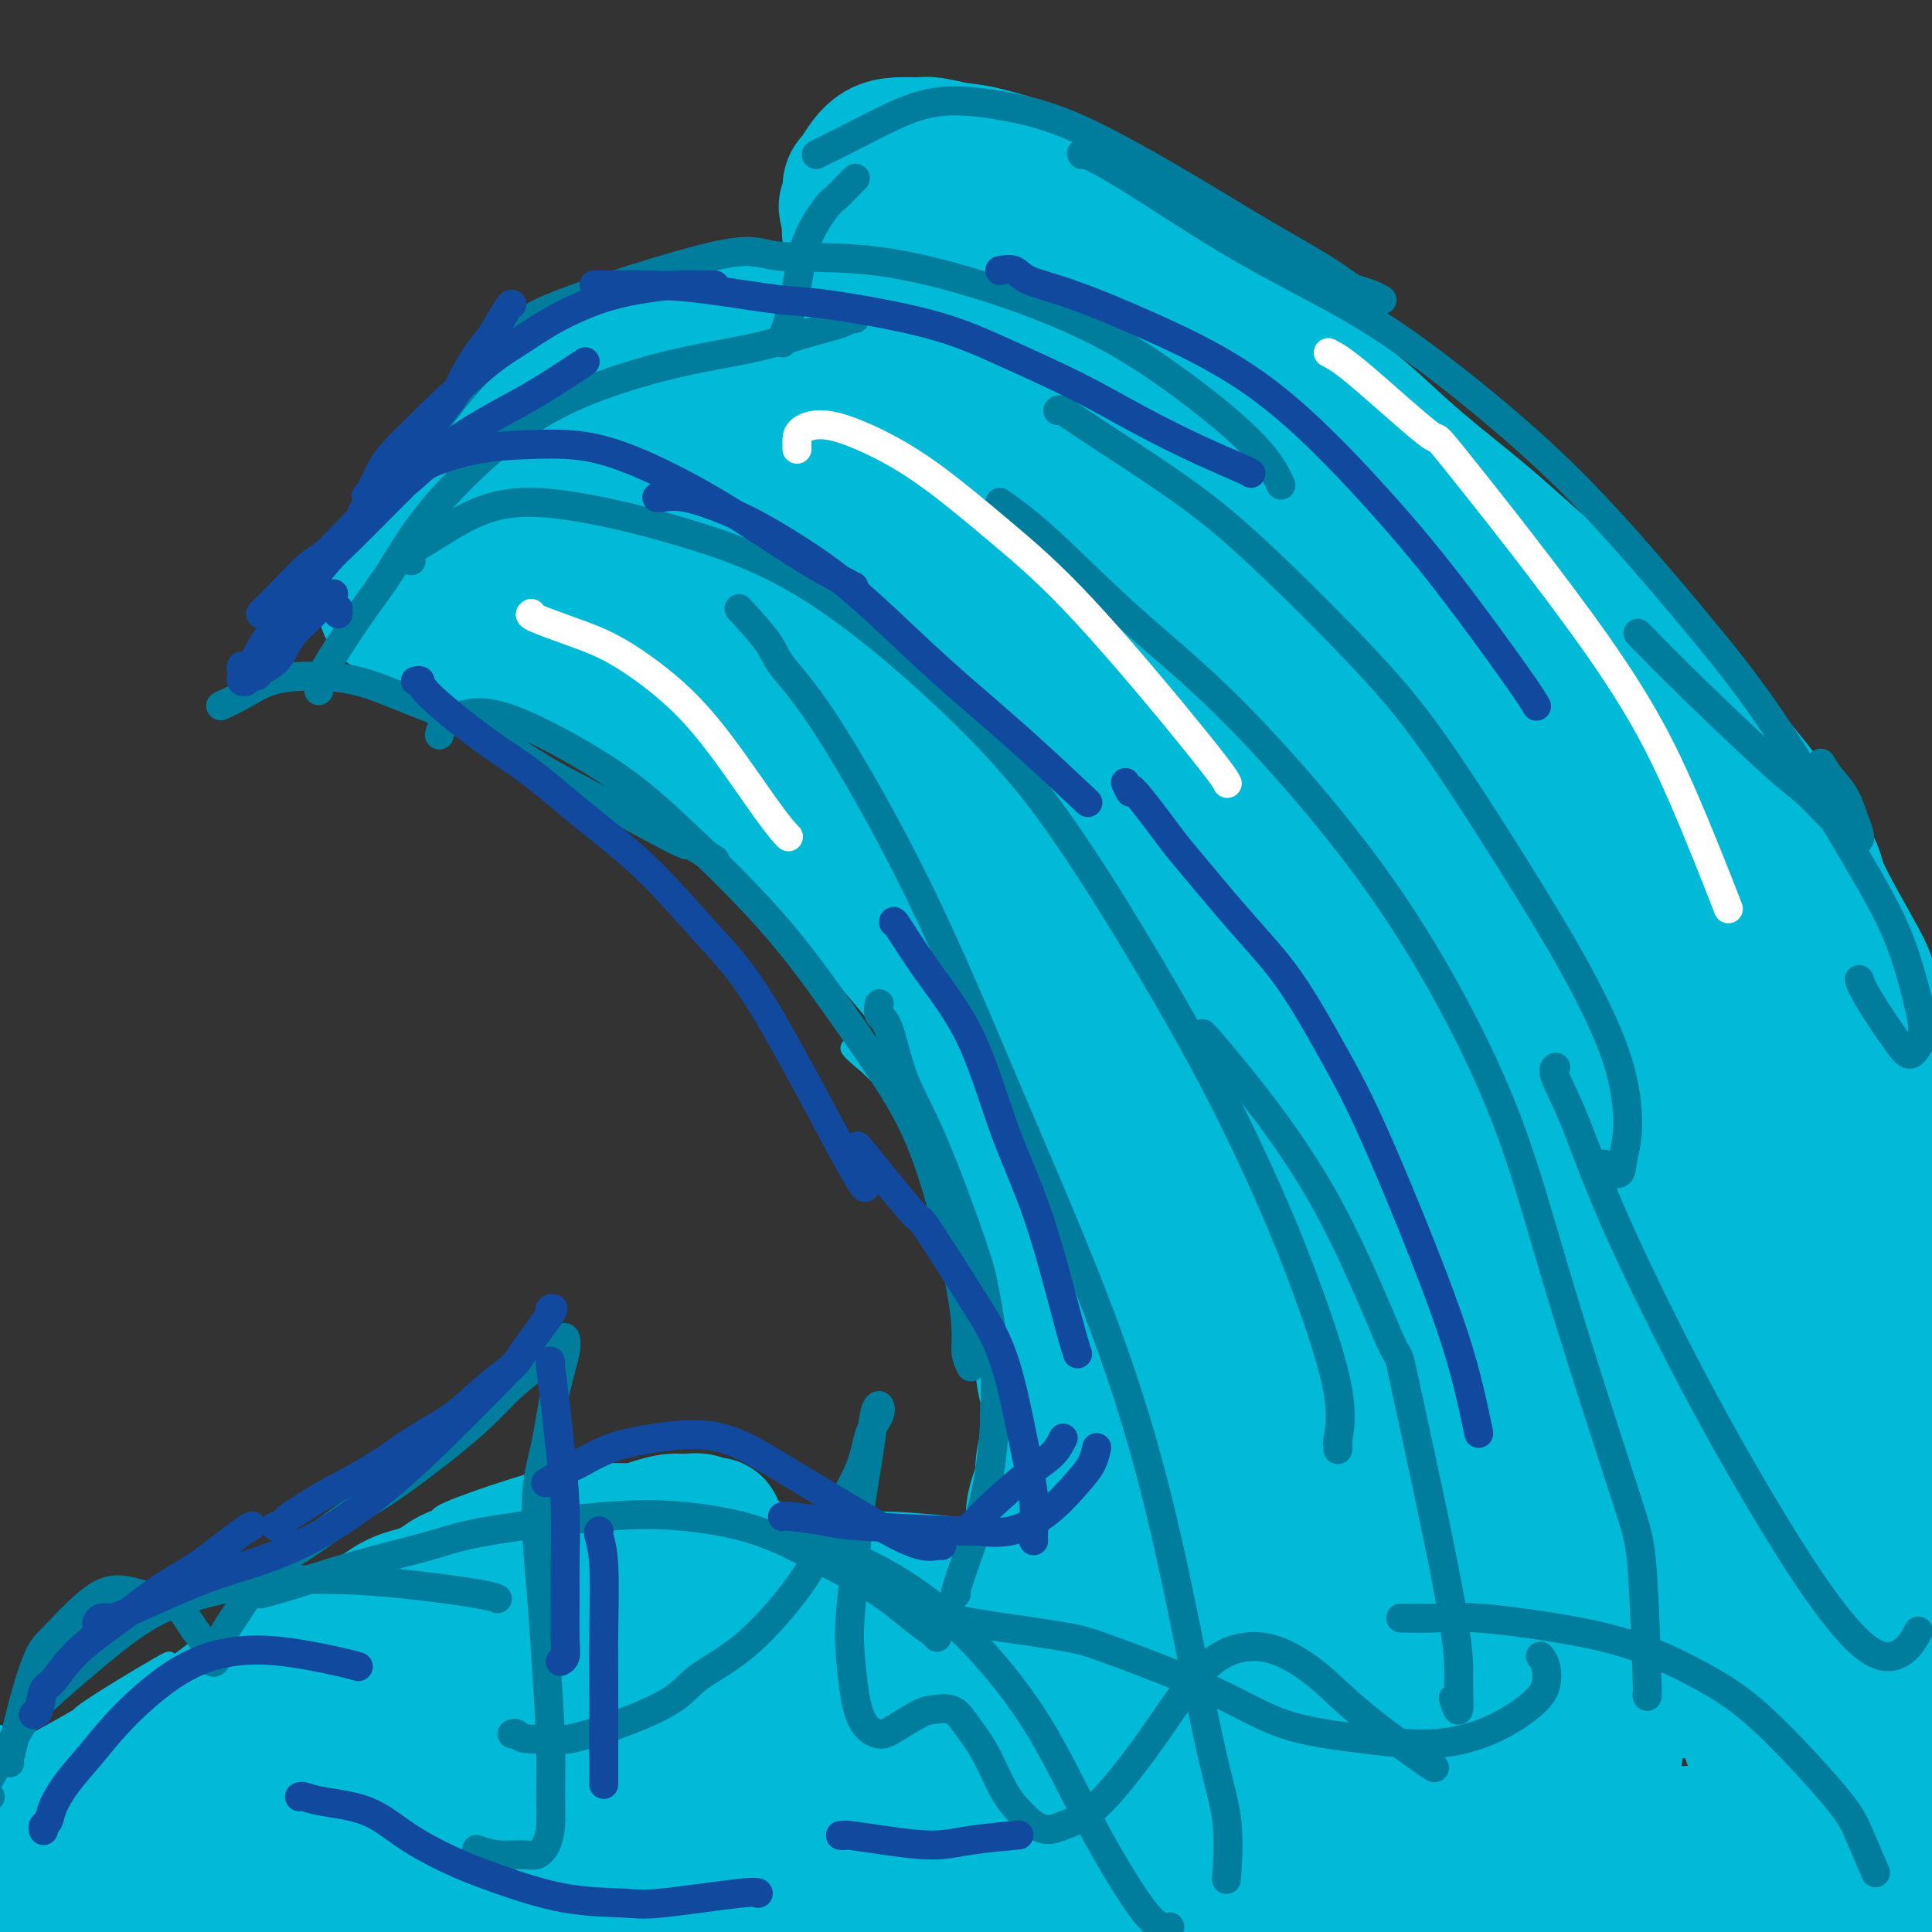<svg viewBox='0 0 400 400' version='1.1' xmlns='http://www.w3.org/2000/svg' xmlns:xlink='http://www.w3.org/1999/xlink'><rect x="0" y="0" width="400" height="400" fill="#333333" stroke="none"/><g fill='none' stroke='#00BAD8' stroke-width='4' stroke-linecap='round' stroke-linejoin='round'><path d='M233,383c-0.182,0.167 -0.365,0.333 2,-1c2.365,-1.333 7.276,-4.166 10,-6c2.724,-1.834 3.259,-2.670 5,-6c1.741,-3.330 4.687,-9.155 7,-15c2.313,-5.845 3.993,-11.710 5,-17c1.007,-5.290 1.342,-10.006 1,-18c-0.342,-7.994 -1.361,-19.268 -2,-25c-0.639,-5.732 -0.897,-5.924 -1,-6c-0.103,-0.076 -0.052,-0.038 0,0'/><path d='M240,371c0.467,-0.381 0.934,-0.763 1,-1c0.066,-0.237 -0.270,-0.331 0,-1c0.270,-0.669 1.147,-1.914 2,-5c0.853,-3.086 1.683,-8.015 3,-16c1.317,-7.985 3.120,-19.027 4,-25c0.880,-5.973 0.838,-6.876 1,-14c0.162,-7.124 0.529,-20.470 0,-30c-0.529,-9.530 -1.953,-15.245 -4,-22c-2.047,-6.755 -4.717,-14.550 -8,-23c-3.283,-8.450 -7.178,-17.554 -11,-27c-3.822,-9.446 -7.571,-19.233 -12,-29c-4.429,-9.767 -9.539,-19.514 -13,-26c-3.461,-6.486 -5.275,-9.710 -6,-11c-0.725,-1.290 -0.363,-0.645 0,0'/><path d='M240,276c-1.338,-2.556 -2.676,-5.112 -3,-6c-0.324,-0.888 0.365,-0.108 -1,-4c-1.365,-3.892 -4.786,-12.456 -9,-22c-4.214,-9.544 -9.222,-20.069 -14,-30c-4.778,-9.931 -9.325,-19.267 -15,-28c-5.675,-8.733 -12.478,-16.862 -19,-24c-6.522,-7.138 -12.764,-13.285 -19,-19c-6.236,-5.715 -12.467,-10.998 -18,-15c-5.533,-4.002 -10.370,-6.722 -15,-8c-4.630,-1.278 -9.054,-1.113 -12,0c-2.946,1.113 -4.413,3.175 -5,4c-0.587,0.825 -0.293,0.412 0,0'/><path d='M207,226c-0.501,0.064 -1.002,0.128 -1,0c0.002,-0.128 0.506,-0.448 0,-1c-0.506,-0.552 -2.021,-1.337 -4,-3c-1.979,-1.663 -4.422,-4.203 -9,-9c-4.578,-4.797 -11.291,-11.851 -17,-18c-5.709,-6.149 -10.414,-11.392 -17,-18c-6.586,-6.608 -15.053,-14.581 -22,-20c-6.947,-5.419 -12.373,-8.286 -18,-11c-5.627,-2.714 -11.455,-5.277 -16,-7c-4.545,-1.723 -7.806,-2.605 -11,-3c-3.194,-0.395 -6.320,-0.302 -8,0c-1.680,0.302 -1.914,0.812 -2,1c-0.086,0.188 -0.025,0.054 0,0c0.025,-0.054 0.012,-0.027 0,0'/><path d='M78,140c-0.101,-0.475 -0.202,-0.950 0,-1c0.202,-0.050 0.706,0.324 1,0c0.294,-0.324 0.379,-1.347 3,-3c2.621,-1.653 7.779,-3.937 12,-6c4.221,-2.063 7.504,-3.905 12,-5c4.496,-1.095 10.205,-1.443 16,-1c5.795,0.443 11.675,1.677 18,4c6.325,2.323 13.096,5.737 20,11c6.904,5.263 13.941,12.377 18,16c4.059,3.623 5.139,3.755 6,4c0.861,0.245 1.501,0.605 2,1c0.499,0.395 0.857,0.827 1,1c0.143,0.173 0.072,0.086 0,0'/><path d='M120,128c-0.156,-0.441 -0.312,-0.882 0,-1c0.312,-0.118 1.092,0.089 2,0c0.908,-0.089 1.944,-0.472 3,-1c1.056,-0.528 2.133,-1.200 5,-1c2.867,0.200 7.525,1.272 12,3c4.475,1.728 8.769,4.113 13,7c4.231,2.887 8.400,6.276 14,12c5.600,5.724 12.633,13.783 18,20c5.367,6.217 9.070,10.590 12,15c2.930,4.410 5.086,8.856 6,11c0.914,2.144 0.585,1.987 1,3c0.415,1.013 1.573,3.196 2,4c0.427,0.804 0.122,0.230 0,0c-0.122,-0.230 -0.061,-0.115 0,0'/><path d='M149,146c-0.298,-0.724 -0.596,-1.447 -1,-2c-0.404,-0.553 -0.913,-0.935 -2,-2c-1.087,-1.065 -2.752,-2.814 -5,-5c-2.248,-2.186 -5.079,-4.810 -8,-7c-2.921,-2.190 -5.932,-3.947 -9,-6c-3.068,-2.053 -6.191,-4.404 -11,-6c-4.809,-1.596 -11.303,-2.438 -15,-3c-3.697,-0.562 -4.598,-0.844 -7,-1c-2.402,-0.156 -6.303,-0.186 -10,0c-3.697,0.186 -7.188,0.589 -9,1c-1.812,0.411 -1.946,0.832 -2,1c-0.054,0.168 -0.027,0.084 0,0'/><path d='M97,134c0.094,0.092 0.188,0.184 0,0c-0.188,-0.184 -0.658,-0.645 -1,-1c-0.342,-0.355 -0.556,-0.604 -1,-1c-0.444,-0.396 -1.117,-0.941 -2,-2c-0.883,-1.059 -1.976,-2.634 -3,-4c-1.024,-1.366 -1.979,-2.524 -3,-4c-1.021,-1.476 -2.107,-3.271 -3,-5c-0.893,-1.729 -1.592,-3.392 -2,-5c-0.408,-1.608 -0.524,-3.162 0,-5c0.524,-1.838 1.688,-3.958 3,-6c1.312,-2.042 2.771,-4.004 4,-6c1.229,-1.996 2.226,-4.026 4,-6c1.774,-1.974 4.323,-3.891 7,-6c2.677,-2.109 5.482,-4.411 8,-6c2.518,-1.589 4.747,-2.466 8,-3c3.253,-0.534 7.528,-0.726 12,-1c4.472,-0.274 9.142,-0.630 16,0c6.858,0.630 15.904,2.246 23,4c7.096,1.754 12.241,3.647 17,5c4.759,1.353 9.132,2.166 13,2c3.868,-0.166 7.233,-1.313 9,-2c1.767,-0.687 1.937,-0.916 2,-1c0.063,-0.084 0.018,-0.024 0,0c-0.018,0.024 -0.009,0.012 0,0'/><path d='M128,84c0.016,-0.038 0.033,-0.076 0,0c-0.033,0.076 -0.115,0.267 0,0c0.115,-0.267 0.429,-0.993 2,-2c1.571,-1.007 4.400,-2.295 6,-3c1.600,-0.705 1.969,-0.825 5,-1c3.031,-0.175 8.722,-0.403 14,0c5.278,0.403 10.144,1.436 15,3c4.856,1.564 9.702,3.657 17,8c7.298,4.343 17.048,10.935 23,15c5.952,4.065 8.107,5.605 13,10c4.893,4.395 12.523,11.647 17,17c4.477,5.353 5.802,8.807 7,11c1.198,2.193 2.270,3.124 3,4c0.730,0.876 1.120,1.697 1,2c-0.120,0.303 -0.748,0.086 -1,0c-0.252,-0.086 -0.126,-0.043 0,0'/><path d='M181,98c0.117,-0.370 0.234,-0.740 0,-3c-0.234,-2.260 -0.821,-6.408 -1,-11c-0.179,-4.592 0.048,-9.626 0,-13c-0.048,-3.374 -0.370,-5.087 -1,-9c-0.630,-3.913 -1.566,-10.025 -2,-13c-0.434,-2.975 -0.366,-2.814 -1,-4c-0.634,-1.186 -1.972,-3.718 -3,-5c-1.028,-1.282 -1.747,-1.314 -2,-2c-0.253,-0.686 -0.042,-2.025 0,-3c0.042,-0.975 -0.087,-1.585 0,-2c0.087,-0.415 0.389,-0.636 1,-1c0.611,-0.364 1.531,-0.873 2,-1c0.469,-0.127 0.485,0.126 1,0c0.515,-0.126 1.528,-0.632 3,-1c1.472,-0.368 3.404,-0.599 5,-1c1.596,-0.401 2.858,-0.972 5,-1c2.142,-0.028 5.166,0.487 9,2c3.834,1.513 8.477,4.024 13,7c4.523,2.976 8.925,6.418 15,11c6.075,4.582 13.825,10.303 23,17c9.175,6.697 19.777,14.371 29,21c9.223,6.629 17.068,12.212 25,18c7.932,5.788 15.950,11.782 23,18c7.050,6.218 13.133,12.661 18,18c4.867,5.339 8.520,9.574 11,13c2.480,3.426 3.789,6.042 5,8c1.211,1.958 2.326,3.258 3,4c0.674,0.742 0.907,0.926 1,1c0.093,0.074 0.047,0.037 0,0'/><path d='M279,89c-0.049,0.256 -0.099,0.513 1,1c1.099,0.487 3.345,1.205 7,3c3.655,1.795 8.718,4.666 16,9c7.282,4.334 16.783,10.131 27,19c10.217,8.869 21.150,20.812 28,29c6.850,8.188 9.617,12.622 12,19c2.383,6.378 4.382,14.701 5,20c0.618,5.299 -0.144,7.575 -1,9c-0.856,1.425 -1.808,1.999 -4,3c-2.192,1.001 -5.626,2.429 -7,3c-1.374,0.571 -0.687,0.286 0,0'/><path d='M118,150c-0.265,-0.105 -0.530,-0.211 0,0c0.530,0.211 1.855,0.738 5,3c3.145,2.262 8.110,6.259 13,10c4.890,3.741 9.704,7.225 19,17c9.296,9.775 23.074,25.839 32,37c8.926,11.161 13.001,17.418 16,22c2.999,4.582 4.921,7.490 7,14c2.079,6.510 4.315,16.623 5,22c0.685,5.377 -0.181,6.018 -1,7c-0.819,0.982 -1.591,2.304 -3,2c-1.409,-0.304 -3.456,-2.236 -5,-4c-1.544,-1.764 -2.584,-3.361 -3,-4c-0.416,-0.639 -0.208,-0.319 0,0'/><path d='M176,217c0.129,0.259 0.257,0.518 2,2c1.743,1.482 5.099,4.187 10,11c4.901,6.813 11.346,17.733 16,28c4.654,10.267 7.516,19.881 9,28c1.484,8.119 1.592,14.743 1,21c-0.592,6.257 -1.882,12.146 -3,16c-1.118,3.854 -2.065,5.674 -3,7c-0.935,1.326 -1.859,2.160 -3,2c-1.141,-0.160 -2.500,-1.312 -3,-2c-0.500,-0.688 -0.143,-0.911 0,-1c0.143,-0.089 0.071,-0.045 0,0'/><path d='M211,277c0.060,-0.511 0.120,-1.021 0,0c-0.120,1.021 -0.420,3.574 -1,7c-0.580,3.426 -1.441,7.725 -3,14c-1.559,6.275 -3.815,14.527 -5,20c-1.185,5.473 -1.298,8.169 -4,16c-2.702,7.831 -7.992,20.799 -11,28c-3.008,7.201 -3.734,8.637 -5,10c-1.266,1.363 -3.071,2.654 -4,1c-0.929,-1.654 -0.981,-6.253 -1,-9c-0.019,-2.747 -0.005,-3.642 0,-4c0.005,-0.358 0.003,-0.179 0,0'/><path d='M187,354c-0.880,2.506 -1.760,5.011 -4,9c-2.240,3.989 -5.840,9.461 -8,13c-2.160,3.539 -2.880,5.144 -5,8c-2.120,2.856 -5.640,6.961 -8,9c-2.360,2.039 -3.558,2.010 -4,2c-0.442,-0.010 -0.126,-0.003 0,0c0.126,0.003 0.063,0.001 0,0'/><path d='M326,113c0.038,-0.550 0.076,-1.100 1,0c0.924,1.100 2.733,3.850 4,5c1.267,1.150 1.990,0.701 7,7c5.010,6.299 14.305,19.347 21,30c6.695,10.653 10.788,18.910 15,27c4.212,8.090 8.542,16.014 12,23c3.458,6.986 6.043,13.035 8,18c1.957,4.965 3.284,8.847 4,12c0.716,3.153 0.819,5.577 0,7c-0.819,1.423 -2.560,1.845 -4,2c-1.440,0.155 -2.580,0.042 -3,0c-0.420,-0.042 -0.120,-0.012 0,0c0.120,0.012 0.060,0.006 0,0'/><path d='M367,208c-0.056,0.394 -0.113,0.788 0,1c0.113,0.212 0.394,0.243 3,6c2.606,5.757 7.535,17.239 11,26c3.465,8.761 5.465,14.802 7,21c1.535,6.198 2.606,12.553 3,17c0.394,4.447 0.113,6.985 0,8c-0.113,1.015 -0.056,0.508 0,0'/><path d='M186,334c-0.071,-0.074 -0.141,-0.147 0,0c0.141,0.147 0.495,0.516 0,1c-0.495,0.484 -1.839,1.083 -3,2c-1.161,0.917 -2.141,2.151 -4,4c-1.859,1.849 -4.598,4.314 -9,7c-4.402,2.686 -10.468,5.593 -16,8c-5.532,2.407 -10.530,4.315 -18,7c-7.470,2.685 -17.413,6.149 -27,9c-9.587,2.851 -18.817,5.090 -27,6c-8.183,0.910 -15.317,0.491 -22,0c-6.683,-0.491 -12.915,-1.055 -16,-1c-3.085,0.055 -3.024,0.730 -3,1c0.024,0.270 0.012,0.135 0,0'/><path d='M190,330c-0.442,0.004 -0.884,0.009 -1,0c-0.116,-0.009 0.092,-0.031 0,0c-0.092,0.031 -0.486,0.115 -1,0c-0.514,-0.115 -1.149,-0.430 -2,-1c-0.851,-0.570 -1.919,-1.396 -4,-3c-2.081,-1.604 -5.176,-3.985 -8,-6c-2.824,-2.015 -5.378,-3.665 -8,-5c-2.622,-1.335 -5.311,-2.355 -10,-4c-4.689,-1.645 -11.378,-3.916 -15,-5c-3.622,-1.084 -4.175,-0.980 -7,-1c-2.825,-0.020 -7.920,-0.163 -12,0c-4.080,0.163 -7.146,0.632 -12,2c-4.854,1.368 -11.497,3.635 -15,5c-3.503,1.365 -3.866,1.829 -4,2c-0.134,0.171 -0.038,0.049 0,0c0.038,-0.049 0.019,-0.024 0,0'/><path d='M134,311c0.174,-0.019 0.348,-0.037 0,0c-0.348,0.037 -1.218,0.131 -2,0c-0.782,-0.131 -1.477,-0.487 -7,1c-5.523,1.487 -15.875,4.818 -20,6c-4.125,1.182 -2.025,0.215 -4,1c-1.975,0.785 -8.026,3.323 -13,5c-4.974,1.677 -8.872,2.491 -13,4c-4.128,1.509 -8.487,3.711 -13,6c-4.513,2.289 -9.181,4.666 -13,7c-3.819,2.334 -6.788,4.625 -10,7c-3.212,2.375 -6.665,4.832 -9,7c-2.335,2.168 -3.552,4.045 -4,5c-0.448,0.955 -0.128,0.987 0,1c0.128,0.013 0.064,0.006 0,0'/><path d='M35,344c-0.026,0.036 -0.052,0.072 0,0c0.052,-0.072 0.182,-0.250 -2,1c-2.182,1.250 -6.676,3.930 -10,6c-3.324,2.070 -5.479,3.530 -6,4c-0.521,0.470 0.593,-0.049 -3,2c-3.593,2.049 -11.891,6.668 -18,9c-6.109,2.332 -10.029,2.378 -13,2c-2.971,-0.378 -4.992,-1.179 -6,-2c-1.008,-0.821 -1.002,-1.663 -1,-2c0.002,-0.337 0.001,-0.168 0,0'/><path d='M161,321c-0.065,0.420 -0.130,0.839 0,1c0.130,0.161 0.456,0.063 1,0c0.544,-0.063 1.305,-0.091 3,0c1.695,0.091 4.324,0.299 8,0c3.676,-0.299 8.399,-1.107 13,-2c4.601,-0.893 9.080,-1.871 13,-2c3.920,-0.129 7.280,0.592 9,1c1.720,0.408 1.799,0.502 4,1c2.201,0.498 6.523,1.402 14,5c7.477,3.598 18.107,9.892 25,13c6.893,3.108 10.048,3.029 12,3c1.952,-0.029 2.701,-0.008 3,0c0.299,0.008 0.150,0.004 0,0'/><path d='M272,341c-0.359,-0.052 -0.717,-0.105 0,0c0.717,0.105 2.510,0.367 5,1c2.490,0.633 5.675,1.636 13,2c7.325,0.364 18.788,0.087 26,0c7.212,-0.087 10.172,0.015 16,-1c5.828,-1.015 14.522,-3.147 18,-4c3.478,-0.853 1.739,-0.426 0,0'/></g>
<g fill='none' stroke='#00BAD8' stroke-width='28' stroke-linecap='round' stroke-linejoin='round'><path d='M170,337c-0.492,-0.073 -0.983,-0.146 -1,0c-0.017,0.146 0.442,0.510 -1,2c-1.442,1.490 -4.783,4.107 -8,7c-3.217,2.893 -6.310,6.064 -10,10c-3.690,3.936 -7.978,8.639 -12,13c-4.022,4.361 -7.780,8.382 -12,13c-4.220,4.618 -8.904,9.834 -11,12c-2.096,2.166 -1.606,1.282 -2,2c-0.394,0.718 -1.672,3.039 1,0c2.672,-3.039 9.295,-11.436 13,-16c3.705,-4.564 4.491,-5.293 8,-10c3.509,-4.707 9.740,-13.390 14,-19c4.260,-5.610 6.550,-8.146 8,-10c1.450,-1.854 2.061,-3.025 2,-3c-0.061,0.025 -0.794,1.246 -3,4c-2.206,2.754 -5.885,7.040 -10,12c-4.115,4.960 -8.668,10.592 -13,16c-4.332,5.408 -8.445,10.591 -11,14c-2.555,3.409 -3.552,5.044 -5,6c-1.448,0.956 -3.348,1.234 -3,-1c0.348,-2.234 2.944,-6.978 6,-13c3.056,-6.022 6.570,-13.322 9,-18c2.430,-4.678 3.774,-6.736 7,-12c3.226,-5.264 8.334,-13.735 11,-18c2.666,-4.265 2.891,-4.323 2,-4c-0.891,0.323 -2.897,1.026 -6,4c-3.103,2.974 -7.304,8.220 -12,14c-4.696,5.780 -9.888,12.096 -15,18c-5.112,5.904 -10.146,11.397 -14,16c-3.854,4.603 -6.530,8.315 -8,10c-1.470,1.685 -1.735,1.342 -2,1'/><path d='M92,387c-8.507,9.159 -1.275,0.555 4,-7c5.275,-7.555 8.593,-14.063 12,-20c3.407,-5.937 6.904,-11.303 11,-17c4.096,-5.697 8.793,-11.725 11,-15c2.207,-3.275 1.925,-3.799 1,-3c-0.925,0.799 -2.494,2.919 -5,6c-2.506,3.081 -5.948,7.122 -10,12c-4.052,4.878 -8.712,10.594 -13,16c-4.288,5.406 -8.202,10.503 -11,14c-2.798,3.497 -4.478,5.393 -6,7c-1.522,1.607 -2.886,2.923 -2,1c0.886,-1.923 4.022,-7.085 6,-10c1.978,-2.915 2.799,-3.583 6,-8c3.201,-4.417 8.782,-12.584 13,-18c4.218,-5.416 7.071,-8.080 10,-11c2.929,-2.920 5.933,-6.097 8,-8c2.067,-1.903 3.198,-2.532 4,-3c0.802,-0.468 1.276,-0.774 2,-1c0.724,-0.226 1.698,-0.373 2,0c0.302,0.373 -0.070,1.266 0,2c0.070,0.734 0.580,1.308 1,2c0.420,0.692 0.751,1.502 1,2c0.249,0.498 0.418,0.683 1,1c0.582,0.317 1.579,0.765 2,1c0.421,0.235 0.265,0.258 1,0c0.735,-0.258 2.359,-0.797 3,-1c0.641,-0.203 0.299,-0.071 1,-1c0.701,-0.929 2.446,-2.919 3,-4c0.554,-1.081 -0.082,-1.253 0,-2c0.082,-0.747 0.880,-2.071 1,-3c0.120,-0.929 -0.440,-1.465 -1,-2'/><path d='M148,317c0.474,-2.021 -0.340,-1.075 -1,-1c-0.660,0.075 -1.165,-0.722 -2,-1c-0.835,-0.278 -1.999,-0.037 -3,0c-1.001,0.037 -1.839,-0.131 -3,0c-1.161,0.131 -2.645,0.560 -4,1c-1.355,0.440 -2.581,0.890 -4,1c-1.419,0.110 -3.032,-0.121 -5,0c-1.968,0.121 -4.292,0.595 -6,1c-1.708,0.405 -2.801,0.743 -4,1c-1.199,0.257 -2.504,0.434 -4,1c-1.496,0.566 -3.181,1.521 -5,2c-1.819,0.479 -3.770,0.484 -5,1c-1.230,0.516 -1.738,1.545 -3,2c-1.262,0.455 -3.277,0.338 -5,1c-1.723,0.662 -3.155,2.105 -5,3c-1.845,0.895 -4.103,1.243 -6,2c-1.897,0.757 -3.434,1.922 -5,3c-1.566,1.078 -3.161,2.068 -5,3c-1.839,0.932 -3.923,1.807 -6,3c-2.077,1.193 -4.147,2.703 -6,4c-1.853,1.297 -3.487,2.380 -5,3c-1.513,0.620 -2.903,0.777 -5,2c-2.097,1.223 -4.901,3.513 -7,5c-2.099,1.487 -3.491,2.173 -5,3c-1.509,0.827 -3.133,1.796 -5,3c-1.867,1.204 -3.975,2.645 -6,4c-2.025,1.355 -3.965,2.626 -6,4c-2.035,1.374 -4.164,2.853 -6,4c-1.836,1.147 -3.379,1.963 -5,3c-1.621,1.037 -3.320,2.296 -5,3c-1.680,0.704 -3.340,0.852 -5,1'/><path d='M1,379c-15.022,8.290 -6.079,2.516 -3,0c3.079,-2.516 0.292,-1.774 -1,-2c-1.292,-0.226 -1.089,-1.420 -1,-2c0.089,-0.580 0.065,-0.545 0,-1c-0.065,-0.455 -0.172,-1.398 0,-2c0.172,-0.602 0.623,-0.861 1,-1c0.377,-0.139 0.682,-0.158 1,0c0.318,0.158 0.651,0.493 1,1c0.349,0.507 0.715,1.185 1,2c0.285,0.815 0.490,1.768 1,3c0.510,1.232 1.327,2.744 2,4c0.673,1.256 1.202,2.258 2,4c0.798,1.742 1.864,4.225 3,6c1.136,1.775 2.342,2.841 5,4c2.658,1.159 6.767,2.411 10,3c3.233,0.589 5.590,0.516 8,0c2.410,-0.516 4.875,-1.477 8,-3c3.125,-1.523 6.912,-3.610 9,-5c2.088,-1.390 2.478,-2.082 3,-3c0.522,-0.918 1.177,-2.062 1,-3c-0.177,-0.938 -1.186,-1.671 -3,-2c-1.814,-0.329 -4.435,-0.255 -7,0c-2.565,0.255 -5.075,0.691 -8,1c-2.925,0.309 -6.264,0.491 -9,1c-2.736,0.509 -4.867,1.345 -6,2c-1.133,0.655 -1.268,1.129 -2,2c-0.732,0.871 -2.061,2.140 -1,3c1.061,0.860 4.511,1.313 8,2c3.489,0.687 7.016,1.608 11,2c3.984,0.392 8.424,0.255 15,0c6.576,-0.255 15.288,-0.627 24,-1'/><path d='M74,394c10.889,-0.408 18.610,-0.927 27,-2c8.390,-1.073 17.449,-2.701 23,-4c5.551,-1.299 7.593,-2.269 9,-3c1.407,-0.731 2.178,-1.222 2,-2c-0.178,-0.778 -1.305,-1.844 -3,-3c-1.695,-1.156 -3.956,-2.402 -10,-4c-6.044,-1.598 -15.869,-3.547 -22,-5c-6.131,-1.453 -8.568,-2.410 -13,-4c-4.432,-1.590 -10.860,-3.813 -19,-5c-8.140,-1.187 -17.991,-1.337 -23,-1c-5.009,0.337 -5.177,1.162 -6,2c-0.823,0.838 -2.303,1.688 -2,3c0.303,1.312 2.387,3.087 6,5c3.613,1.913 8.755,3.965 14,6c5.245,2.035 10.594,4.053 17,6c6.406,1.947 13.871,3.825 20,5c6.129,1.175 10.923,1.648 17,1c6.077,-0.648 13.437,-2.418 17,-3c3.563,-0.582 3.330,0.023 3,-2c-0.330,-2.023 -0.755,-6.673 -1,-9c-0.245,-2.327 -0.309,-2.331 -4,-5c-3.691,-2.669 -11.009,-8.004 -15,-11c-3.991,-2.996 -4.656,-3.654 -9,-6c-4.344,-2.346 -12.366,-6.380 -16,-8c-3.634,-1.620 -2.878,-0.826 -3,0c-0.122,0.826 -1.120,1.685 -1,4c0.120,2.315 1.358,6.087 4,9c2.642,2.913 6.688,4.966 11,7c4.312,2.034 8.892,4.048 14,6c5.108,1.952 10.745,3.844 16,5c5.255,1.156 10.127,1.578 15,2'/><path d='M142,378c9.405,2.241 10.419,1.344 13,0c2.581,-1.344 6.730,-3.135 9,-4c2.270,-0.865 2.661,-0.804 2,-3c-0.661,-2.196 -2.374,-6.648 -5,-10c-2.626,-3.352 -6.165,-5.603 -10,-8c-3.835,-2.397 -7.966,-4.941 -12,-7c-4.034,-2.059 -7.972,-3.635 -11,-5c-3.028,-1.365 -5.146,-2.521 -7,-3c-1.854,-0.479 -3.446,-0.280 -4,0c-0.554,0.280 -0.072,0.643 1,1c1.072,0.357 2.733,0.708 5,1c2.267,0.292 5.139,0.524 8,0c2.861,-0.524 5.709,-1.805 8,-3c2.291,-1.195 4.024,-2.305 5,-3c0.976,-0.695 1.194,-0.976 2,-2c0.806,-1.024 2.201,-2.793 3,-4c0.799,-1.207 1.003,-1.854 1,-2c-0.003,-0.146 -0.214,0.209 0,0c0.214,-0.209 0.852,-0.980 1,-1c0.148,-0.020 -0.193,0.713 0,1c0.193,0.287 0.920,0.130 2,0c1.080,-0.130 2.512,-0.232 4,0c1.488,0.232 3.032,0.797 5,1c1.968,0.203 4.362,0.043 7,0c2.638,-0.043 5.522,0.030 8,0c2.478,-0.030 4.550,-0.163 8,0c3.450,0.163 8.278,0.624 12,1c3.722,0.376 6.338,0.668 9,1c2.662,0.332 5.371,0.705 9,2c3.629,1.295 8.180,3.513 11,5c2.820,1.487 3.910,2.244 5,3'/><path d='M231,339c5.552,2.091 6.931,2.318 9,3c2.069,0.682 4.829,1.818 8,3c3.171,1.182 6.755,2.408 10,3c3.245,0.592 6.152,0.548 9,1c2.848,0.452 5.635,1.399 10,2c4.365,0.601 10.306,0.854 15,1c4.694,0.146 8.142,0.183 12,0c3.858,-0.183 8.128,-0.586 12,-1c3.872,-0.414 7.348,-0.840 11,-1c3.652,-0.160 7.482,-0.056 11,0c3.518,0.056 6.726,0.063 10,0c3.274,-0.063 6.616,-0.198 10,0c3.384,0.198 6.810,0.728 10,1c3.190,0.272 6.144,0.286 9,1c2.856,0.714 5.613,2.128 8,3c2.387,0.872 4.405,1.200 6,2c1.595,0.800 2.768,2.070 4,3c1.232,0.930 2.524,1.520 3,2c0.476,0.480 0.136,0.852 0,1c-0.136,0.148 -0.068,0.074 0,0'/><path d='M185,358c-0.797,-0.138 -1.593,-0.275 -3,-1c-1.407,-0.725 -3.423,-2.037 -7,-2c-3.577,0.037 -8.715,1.425 -14,3c-5.285,1.575 -10.719,3.339 -14,5c-3.281,1.661 -4.410,3.220 -9,7c-4.590,3.780 -12.642,9.780 -18,15c-5.358,5.220 -8.022,9.660 -10,14c-1.978,4.340 -3.271,8.581 -4,12c-0.729,3.419 -0.893,6.017 1,7c1.893,0.983 5.842,0.350 10,-1c4.158,-1.350 8.526,-3.416 15,-8c6.474,-4.584 15.054,-11.684 23,-19c7.946,-7.316 15.258,-14.848 21,-22c5.742,-7.152 9.915,-13.923 12,-18c2.085,-4.077 2.084,-5.459 2,-7c-0.084,-1.541 -0.250,-3.242 -2,-4c-1.750,-0.758 -5.082,-0.573 -9,1c-3.918,1.573 -8.420,4.533 -13,8c-4.580,3.467 -9.238,7.442 -13,12c-3.762,4.558 -6.627,9.699 -9,14c-2.373,4.301 -4.254,7.762 -4,11c0.254,3.238 2.643,6.255 6,8c3.357,1.745 7.680,2.220 13,2c5.320,-0.220 11.635,-1.134 19,-2c7.365,-0.866 15.778,-1.685 24,-3c8.222,-1.315 16.252,-3.127 25,-5c8.748,-1.873 18.214,-3.809 26,-5c7.786,-1.191 13.891,-1.639 16,-2c2.109,-0.361 0.222,-0.636 7,-1c6.778,-0.364 22.222,-0.818 29,-1c6.778,-0.182 4.889,-0.091 3,0'/><path d='M308,376c5.242,-0.439 2.346,-1.037 -1,-1c-3.346,0.037 -7.143,0.709 -12,1c-4.857,0.291 -10.775,0.200 -18,0c-7.225,-0.200 -15.757,-0.510 -24,-1c-8.243,-0.490 -16.195,-1.161 -27,-3c-10.805,-1.839 -24.461,-4.848 -33,-7c-8.539,-2.152 -11.962,-3.449 -15,-4c-3.038,-0.551 -5.692,-0.355 -5,0c0.692,0.355 4.729,0.870 10,1c5.271,0.130 11.775,-0.125 20,0c8.225,0.125 18.169,0.630 29,1c10.831,0.370 22.548,0.607 34,2c11.452,1.393 22.638,3.943 33,7c10.362,3.057 19.899,6.620 28,9c8.101,2.380 14.767,3.577 20,4c5.233,0.423 9.035,0.072 11,0c1.965,-0.072 2.094,0.133 0,0c-2.094,-0.133 -6.410,-0.606 -13,-1c-6.590,-0.394 -15.454,-0.711 -21,-1c-5.546,-0.289 -7.773,-0.550 -18,-1c-10.227,-0.450 -28.454,-1.089 -42,-2c-13.546,-0.911 -22.411,-2.095 -31,-3c-8.589,-0.905 -16.900,-1.533 -23,-2c-6.100,-0.467 -9.987,-0.774 -12,-1c-2.013,-0.226 -2.152,-0.371 -1,0c1.152,0.371 3.595,1.258 8,2c4.405,0.742 10.771,1.340 19,2c8.229,0.660 18.319,1.383 28,2c9.681,0.617 18.953,1.128 31,3c12.047,1.872 26.871,5.106 36,7c9.129,1.894 12.565,2.447 16,3'/><path d='M335,393c8.943,1.841 5.300,1.442 4,1c-1.300,-0.442 -0.257,-0.927 -5,-1c-4.743,-0.073 -15.271,0.265 -25,1c-9.729,0.735 -18.658,1.868 -28,3c-9.342,1.132 -19.095,2.262 -29,3c-9.905,0.738 -19.961,1.082 -28,1c-8.039,-0.082 -14.060,-0.592 -18,-1c-3.940,-0.408 -5.798,-0.715 -5,-1c0.798,-0.285 4.252,-0.546 10,-1c5.748,-0.454 13.792,-1.099 23,-2c9.208,-0.901 19.581,-2.057 32,-3c12.419,-0.943 26.882,-1.671 36,-2c9.118,-0.329 12.889,-0.258 24,0c11.111,0.258 29.563,0.702 41,1c11.437,0.298 15.860,0.450 21,1c5.140,0.550 10.996,1.498 14,2c3.004,0.502 3.157,0.559 3,1c-0.157,0.441 -0.624,1.267 -4,2c-3.376,0.733 -9.660,1.375 -16,2c-6.340,0.625 -12.736,1.234 -20,2c-7.264,0.766 -15.395,1.689 -23,2c-7.605,0.311 -14.685,0.011 -21,-1c-6.315,-1.011 -11.864,-2.733 -16,-4c-4.136,-1.267 -6.857,-2.081 -7,-4c-0.143,-1.919 2.294,-4.944 4,-7c1.706,-2.056 2.681,-3.142 8,-4c5.319,-0.858 14.983,-1.487 25,-1c10.017,0.487 20.386,2.089 28,3c7.614,0.911 12.473,1.130 17,1c4.527,-0.130 8.722,-0.609 11,-1c2.278,-0.391 2.639,-0.696 3,-1'/><path d='M394,385c13.456,-0.326 5.095,-1.642 1,-3c-4.095,-1.358 -3.924,-2.758 -6,-5c-2.076,-2.242 -6.401,-5.326 -10,-8c-3.599,-2.674 -6.474,-4.937 -9,-7c-2.526,-2.063 -4.703,-3.924 -6,-5c-1.297,-1.076 -1.713,-1.367 -2,-1c-0.287,0.367 -0.446,1.391 0,3c0.446,1.609 1.497,3.802 2,6c0.503,2.198 0.459,4.400 0,6c-0.459,1.600 -1.332,2.597 -3,4c-1.668,1.403 -4.132,3.212 -7,4c-2.868,0.788 -6.139,0.554 -10,1c-3.861,0.446 -8.313,1.571 -13,2c-4.687,0.429 -9.609,0.164 -15,0c-5.391,-0.164 -11.249,-0.225 -17,0c-5.751,0.225 -11.394,0.737 -17,1c-5.606,0.263 -11.174,0.278 -18,0c-6.826,-0.278 -14.911,-0.849 -21,-2c-6.089,-1.151 -10.184,-2.883 -13,-4c-2.816,-1.117 -4.353,-1.619 -7,-3c-2.647,-1.381 -6.404,-3.641 -9,-5c-2.596,-1.359 -4.032,-1.815 -5,-2c-0.968,-0.185 -1.468,-0.097 -1,0c0.468,0.097 1.904,0.205 3,0c1.096,-0.205 1.852,-0.721 3,-1c1.148,-0.279 2.687,-0.319 4,-1c1.313,-0.681 2.399,-2.003 3,-5c0.601,-2.997 0.718,-7.669 1,-10c0.282,-2.331 0.730,-2.320 0,-4c-0.730,-1.680 -2.637,-5.051 -4,-7c-1.363,-1.949 -2.181,-2.474 -3,-3'/><path d='M215,336c-1.248,-1.601 -0.869,-0.602 -1,0c-0.131,0.602 -0.772,0.807 -1,2c-0.228,1.193 -0.042,3.374 0,5c0.042,1.626 -0.059,2.698 0,4c0.059,1.302 0.279,2.833 1,5c0.721,2.167 1.944,4.968 3,7c1.056,2.032 1.945,3.295 3,4c1.055,0.705 2.275,0.852 3,1c0.725,0.148 0.955,0.296 1,0c0.045,-0.296 -0.094,-1.038 0,-2c0.094,-0.962 0.420,-2.144 0,-4c-0.420,-1.856 -1.588,-4.385 -2,-6c-0.412,-1.615 -0.069,-2.315 0,-3c0.069,-0.685 -0.136,-1.353 0,-2c0.136,-0.647 0.614,-1.272 1,-2c0.386,-0.728 0.679,-1.560 1,-2c0.321,-0.440 0.670,-0.488 1,-1c0.330,-0.512 0.639,-1.487 1,-2c0.361,-0.513 0.772,-0.564 1,-1c0.228,-0.436 0.272,-1.257 0,-2c-0.272,-0.743 -0.859,-1.409 -1,-2c-0.141,-0.591 0.165,-1.109 0,-2c-0.165,-0.891 -0.801,-2.157 -1,-3c-0.199,-0.843 0.038,-1.262 0,-2c-0.038,-0.738 -0.350,-1.794 -1,-3c-0.650,-1.206 -1.638,-2.563 -2,-4c-0.362,-1.437 -0.097,-2.954 0,-4c0.097,-1.046 0.026,-1.621 0,-2c-0.026,-0.379 -0.007,-0.564 0,-2c0.007,-1.436 0.002,-4.125 0,-6c-0.002,-1.875 -0.001,-2.938 0,-4'/><path d='M222,303c-1.017,-5.917 -1.060,-2.709 -1,-2c0.060,0.709 0.223,-1.080 0,-2c-0.223,-0.920 -0.833,-0.971 -1,-1c-0.167,-0.029 0.110,-0.036 0,0c-0.110,0.036 -0.606,0.114 -1,1c-0.394,0.886 -0.686,2.581 -1,4c-0.314,1.419 -0.650,2.561 -1,4c-0.350,1.439 -0.712,3.175 -1,5c-0.288,1.825 -0.501,3.739 -1,6c-0.499,2.261 -1.285,4.867 -2,7c-0.715,2.133 -1.358,3.791 -2,5c-0.642,1.209 -1.283,1.967 -2,3c-0.717,1.033 -1.508,2.340 -2,3c-0.492,0.660 -0.684,0.673 -1,1c-0.316,0.327 -0.758,0.968 -1,1c-0.242,0.032 -0.286,-0.547 0,-1c0.286,-0.453 0.902,-0.782 1,-1c0.098,-0.218 -0.321,-0.325 0,-1c0.321,-0.675 1.381,-1.917 2,-3c0.619,-1.083 0.797,-2.009 1,-3c0.203,-0.991 0.432,-2.049 1,-3c0.568,-0.951 1.475,-1.794 2,-3c0.525,-1.206 0.666,-2.774 1,-4c0.334,-1.226 0.859,-2.111 1,-3c0.141,-0.889 -0.102,-1.782 0,-3c0.102,-1.218 0.549,-2.762 1,-4c0.451,-1.238 0.905,-2.172 1,-3c0.095,-0.828 -0.171,-1.552 0,-3c0.171,-1.448 0.777,-3.621 1,-5c0.223,-1.379 0.064,-1.966 0,-3c-0.064,-1.034 -0.032,-2.517 0,-4'/><path d='M217,291c0.528,-4.341 0.348,-2.694 0,-3c-0.348,-0.306 -0.863,-2.564 -1,-4c-0.137,-1.436 0.103,-2.049 0,-3c-0.103,-0.951 -0.549,-2.238 -1,-3c-0.451,-0.762 -0.909,-0.997 -1,-2c-0.091,-1.003 0.183,-2.774 0,-4c-0.183,-1.226 -0.822,-1.908 -1,-3c-0.178,-1.092 0.107,-2.593 0,-4c-0.107,-1.407 -0.606,-2.721 -1,-4c-0.394,-1.279 -0.683,-2.523 -1,-4c-0.317,-1.477 -0.663,-3.189 -1,-5c-0.337,-1.811 -0.667,-3.723 -1,-5c-0.333,-1.277 -0.671,-1.919 -1,-3c-0.329,-1.081 -0.650,-2.600 -1,-4c-0.350,-1.400 -0.728,-2.681 -1,-4c-0.272,-1.319 -0.439,-2.677 -1,-4c-0.561,-1.323 -1.515,-2.612 -2,-4c-0.485,-1.388 -0.500,-2.874 -1,-4c-0.500,-1.126 -1.484,-1.892 -2,-3c-0.516,-1.108 -0.565,-2.559 -1,-4c-0.435,-1.441 -1.256,-2.873 -2,-4c-0.744,-1.127 -1.410,-1.950 -2,-3c-0.590,-1.050 -1.104,-2.327 -2,-4c-0.896,-1.673 -2.174,-3.744 -3,-5c-0.826,-1.256 -1.198,-1.698 -2,-3c-0.802,-1.302 -2.032,-3.463 -3,-5c-0.968,-1.537 -1.674,-2.451 -3,-4c-1.326,-1.549 -3.273,-3.735 -4,-5c-0.727,-1.265 -0.234,-1.610 -1,-3c-0.766,-1.390 -2.790,-3.826 -4,-5c-1.210,-1.174 -1.605,-1.087 -2,-1'/><path d='M171,175c-5.800,-8.510 -4.801,-5.284 -5,-5c-0.199,0.284 -1.597,-2.373 -3,-4c-1.403,-1.627 -2.812,-2.223 -4,-3c-1.188,-0.777 -2.154,-1.736 -3,-3c-0.846,-1.264 -1.573,-2.832 -3,-4c-1.427,-1.168 -3.554,-1.937 -5,-3c-1.446,-1.063 -2.210,-2.422 -3,-3c-0.790,-0.578 -1.607,-0.377 -3,-1c-1.393,-0.623 -3.363,-2.070 -5,-3c-1.637,-0.930 -2.940,-1.345 -4,-2c-1.060,-0.655 -1.876,-1.552 -3,-2c-1.124,-0.448 -2.555,-0.448 -4,-1c-1.445,-0.552 -2.903,-1.654 -4,-2c-1.097,-0.346 -1.833,0.066 -3,0c-1.167,-0.066 -2.764,-0.609 -4,-1c-1.236,-0.391 -2.112,-0.631 -3,-1c-0.888,-0.369 -1.790,-0.868 -3,-1c-1.210,-0.132 -2.728,0.105 -4,0c-1.272,-0.105 -2.298,-0.550 -3,-1c-0.702,-0.450 -1.081,-0.904 -2,-1c-0.919,-0.096 -2.379,0.166 -3,0c-0.621,-0.166 -0.404,-0.762 -1,-1c-0.596,-0.238 -2.005,-0.120 -3,0c-0.995,0.120 -1.576,0.243 -2,0c-0.424,-0.243 -0.691,-0.851 -1,-1c-0.309,-0.149 -0.661,0.163 -1,0c-0.339,-0.163 -0.665,-0.801 -1,-1c-0.335,-0.199 -0.677,0.039 -1,0c-0.323,-0.039 -0.625,-0.357 -1,-1c-0.375,-0.643 -0.821,-1.612 -1,-2c-0.179,-0.388 -0.089,-0.194 0,0'/><path d='M85,128c-9.525,-3.761 -3.338,-2.164 -1,-2c2.338,0.164 0.825,-1.106 0,-2c-0.825,-0.894 -0.964,-1.412 -1,-2c-0.036,-0.588 0.031,-1.245 0,-2c-0.031,-0.755 -0.160,-1.609 0,-2c0.160,-0.391 0.609,-0.321 1,-1c0.391,-0.679 0.723,-2.109 1,-3c0.277,-0.891 0.500,-1.243 1,-2c0.500,-0.757 1.276,-1.919 2,-3c0.724,-1.081 1.394,-2.082 2,-3c0.606,-0.918 1.147,-1.754 2,-3c0.853,-1.246 2.016,-2.903 3,-4c0.984,-1.097 1.788,-1.635 3,-3c1.212,-1.365 2.830,-3.559 4,-5c1.170,-1.441 1.891,-2.129 3,-3c1.109,-0.871 2.606,-1.924 4,-3c1.394,-1.076 2.686,-2.175 4,-3c1.314,-0.825 2.651,-1.376 4,-2c1.349,-0.624 2.709,-1.323 4,-2c1.291,-0.677 2.512,-1.334 4,-2c1.488,-0.666 3.244,-1.342 5,-2c1.756,-0.658 3.512,-1.298 5,-2c1.488,-0.702 2.707,-1.468 5,-2c2.293,-0.532 5.660,-0.832 8,-1c2.340,-0.168 3.655,-0.205 6,0c2.345,0.205 5.721,0.651 8,1c2.279,0.349 3.462,0.602 5,1c1.538,0.398 3.433,0.942 6,2c2.567,1.058 5.807,2.631 8,4c2.193,1.369 3.341,2.534 5,4c1.659,1.466 3.830,3.233 6,5'/><path d='M192,86c5.065,3.746 5.228,5.612 7,8c1.772,2.388 5.152,5.299 8,8c2.848,2.701 5.162,5.193 7,8c1.838,2.807 3.199,5.929 5,9c1.801,3.071 4.043,6.091 6,9c1.957,2.909 3.629,5.706 6,10c2.371,4.294 5.442,10.085 7,13c1.558,2.915 1.604,2.953 3,6c1.396,3.047 4.142,9.104 6,13c1.858,3.896 2.829,5.633 4,8c1.171,2.367 2.541,5.366 4,9c1.459,3.634 3.006,7.902 4,11c0.994,3.098 1.436,5.024 2,7c0.564,1.976 1.251,4.002 2,6c0.749,1.998 1.560,3.969 2,6c0.440,2.031 0.511,4.123 1,6c0.489,1.877 1.398,3.540 2,5c0.602,1.460 0.898,2.718 1,4c0.102,1.282 0.010,2.590 0,3c-0.010,0.410 0.061,-0.076 0,0c-0.061,0.076 -0.253,0.716 -1,0c-0.747,-0.716 -2.049,-2.786 -3,-4c-0.951,-1.214 -1.552,-1.571 -3,-4c-1.448,-2.429 -3.742,-6.930 -5,-10c-1.258,-3.070 -1.481,-4.710 -2,-7c-0.519,-2.290 -1.334,-5.231 -2,-8c-0.666,-2.769 -1.184,-5.366 -2,-8c-0.816,-2.634 -1.930,-5.304 -3,-8c-1.070,-2.696 -2.096,-5.418 -3,-8c-0.904,-2.582 -1.687,-5.023 -3,-8c-1.313,-2.977 -3.157,-6.488 -5,-10'/><path d='M237,160c-3.710,-10.038 -2.985,-6.635 -4,-8c-1.015,-1.365 -3.769,-7.500 -5,-10c-1.231,-2.500 -0.937,-1.365 -2,-3c-1.063,-1.635 -3.481,-6.039 -5,-9c-1.519,-2.961 -2.139,-4.479 -3,-6c-0.861,-1.521 -1.964,-3.043 -3,-5c-1.036,-1.957 -2.006,-4.347 -3,-6c-0.994,-1.653 -2.013,-2.568 -3,-4c-0.987,-1.432 -1.941,-3.379 -3,-5c-1.059,-1.621 -2.224,-2.914 -3,-4c-0.776,-1.086 -1.164,-1.964 -2,-3c-0.836,-1.036 -2.121,-2.230 -3,-3c-0.879,-0.770 -1.354,-1.114 -2,-2c-0.646,-0.886 -1.464,-2.312 -2,-3c-0.536,-0.688 -0.790,-0.638 -1,-1c-0.210,-0.362 -0.374,-1.137 -1,-2c-0.626,-0.863 -1.712,-1.816 -2,-2c-0.288,-0.184 0.221,0.400 0,0c-0.221,-0.400 -1.172,-1.783 -2,-3c-0.828,-1.217 -1.531,-2.269 -2,-3c-0.469,-0.731 -0.703,-1.143 -1,-2c-0.297,-0.857 -0.657,-2.161 -1,-3c-0.343,-0.839 -0.668,-1.215 -1,-2c-0.332,-0.785 -0.671,-1.980 -1,-3c-0.329,-1.020 -0.647,-1.866 -1,-3c-0.353,-1.134 -0.739,-2.555 -1,-3c-0.261,-0.445 -0.396,0.085 -1,-1c-0.604,-1.085 -1.677,-3.786 -2,-5c-0.323,-1.214 0.105,-0.942 0,-2c-0.105,-1.058 -0.744,-3.445 -1,-5c-0.256,-1.555 -0.128,-2.277 0,-3'/><path d='M176,46c-1.537,-5.410 -0.379,-2.934 0,-3c0.379,-0.066 -0.020,-2.673 0,-4c0.020,-1.327 0.460,-1.375 1,-2c0.540,-0.625 1.182,-1.829 2,-3c0.818,-1.171 1.814,-2.310 3,-3c1.186,-0.690 2.562,-0.930 4,-1c1.438,-0.070 2.937,0.029 4,0c1.063,-0.029 1.689,-0.188 3,0c1.311,0.188 3.305,0.723 5,1c1.695,0.277 3.090,0.297 6,1c2.910,0.703 7.335,2.091 10,3c2.665,0.909 3.568,1.339 5,2c1.432,0.661 3.392,1.551 6,3c2.608,1.449 5.865,3.455 8,5c2.135,1.545 3.149,2.628 5,4c1.851,1.372 4.540,3.032 8,6c3.460,2.968 7.690,7.244 11,10c3.310,2.756 5.699,3.993 8,6c2.301,2.007 4.515,4.783 7,7c2.485,2.217 5.242,3.875 8,6c2.758,2.125 5.515,4.716 8,7c2.485,2.284 4.696,4.261 8,7c3.304,2.739 7.700,6.239 11,9c3.300,2.761 5.504,4.783 8,7c2.496,2.217 5.285,4.629 8,7c2.715,2.371 5.355,4.700 8,7c2.645,2.300 5.294,4.569 8,7c2.706,2.431 5.467,5.023 8,8c2.533,2.977 4.836,6.340 7,9c2.164,2.660 4.190,4.617 7,8c2.810,3.383 6.405,8.191 10,13'/><path d='M371,173c5.850,7.528 4.476,7.347 6,11c1.524,3.653 5.945,11.139 8,15c2.055,3.861 1.744,4.096 3,8c1.256,3.904 4.081,11.477 6,17c1.919,5.523 2.934,8.994 4,13c1.066,4.006 2.184,8.545 3,13c0.816,4.455 1.332,8.824 2,13c0.668,4.176 1.490,8.157 2,12c0.510,3.843 0.709,7.547 1,11c0.291,3.453 0.674,6.655 1,10c0.326,3.345 0.594,6.831 1,10c0.406,3.169 0.949,6.019 1,8c0.051,1.981 -0.390,3.094 0,5c0.390,1.906 1.610,4.607 2,6c0.390,1.393 -0.050,1.479 0,2c0.050,0.521 0.591,1.479 1,2c0.409,0.521 0.685,0.607 1,0c0.315,-0.607 0.670,-1.906 1,-3c0.330,-1.094 0.636,-1.983 1,-4c0.364,-2.017 0.785,-5.162 1,-8c0.215,-2.838 0.224,-5.368 0,-8c-0.224,-2.632 -0.680,-5.367 -1,-8c-0.320,-2.633 -0.504,-5.163 -1,-9c-0.496,-3.837 -1.306,-8.980 -2,-13c-0.694,-4.020 -1.274,-6.917 -2,-10c-0.726,-3.083 -1.598,-6.352 -2,-8c-0.402,-1.648 -0.334,-1.677 -1,-3c-0.666,-1.323 -2.065,-3.942 -3,-5c-0.935,-1.058 -1.406,-0.554 -2,1c-0.594,1.554 -1.313,4.158 -2,8c-0.687,3.842 -1.344,8.921 -2,14'/><path d='M398,273c-1.414,6.816 -1.949,12.354 -3,24c-1.051,11.646 -2.618,29.398 -4,43c-1.382,13.602 -2.577,23.053 -3,31c-0.423,7.947 -0.072,14.389 0,18c0.072,3.611 -0.135,4.390 0,3c0.135,-1.390 0.613,-4.949 1,-10c0.387,-5.051 0.682,-11.595 1,-22c0.318,-10.405 0.660,-24.671 1,-35c0.340,-10.329 0.679,-16.721 0,-27c-0.679,-10.279 -2.377,-24.444 -3,-34c-0.623,-9.556 -0.170,-14.501 0,-18c0.170,-3.499 0.056,-5.551 0,-7c-0.056,-1.449 -0.055,-2.293 0,0c0.055,2.293 0.163,7.724 0,15c-0.163,7.276 -0.596,16.396 -1,27c-0.404,10.604 -0.780,22.690 -2,34c-1.220,11.310 -3.283,21.843 -5,33c-1.717,11.157 -3.088,22.937 -4,28c-0.912,5.063 -1.366,3.407 -2,0c-0.634,-3.407 -1.447,-8.565 -2,-17c-0.553,-8.435 -0.846,-20.145 -1,-27c-0.154,-6.855 -0.171,-8.854 0,-21c0.171,-12.146 0.528,-34.440 1,-47c0.472,-12.560 1.057,-15.387 2,-24c0.943,-8.613 2.244,-23.013 3,-30c0.756,-6.987 0.969,-6.560 1,-6c0.031,0.560 -0.119,1.255 -1,5c-0.881,3.745 -2.494,10.540 -4,20c-1.506,9.460 -2.905,21.585 -5,34c-2.095,12.415 -4.884,25.118 -7,36c-2.116,10.882 -3.558,19.941 -5,29'/><path d='M356,328c-3.968,22.073 -2.886,15.255 -3,12c-0.114,-3.255 -1.422,-2.947 -2,-6c-0.578,-3.053 -0.424,-9.468 0,-20c0.424,-10.532 1.118,-25.181 2,-38c0.882,-12.819 1.951,-23.810 3,-35c1.049,-11.190 2.079,-22.581 3,-31c0.921,-8.419 1.732,-13.867 2,-17c0.268,-3.133 -0.006,-3.953 -1,-1c-0.994,2.953 -2.709,9.678 -5,19c-2.291,9.322 -5.158,21.241 -8,35c-2.842,13.759 -5.657,29.359 -8,44c-2.343,14.641 -4.212,28.323 -6,43c-1.788,14.677 -3.495,30.349 -4,38c-0.505,7.651 0.192,7.281 1,7c0.808,-0.281 1.726,-0.473 3,-9c1.274,-8.527 2.904,-25.391 4,-36c1.096,-10.609 1.657,-14.965 3,-25c1.343,-10.035 3.467,-25.748 5,-40c1.533,-14.252 2.476,-27.042 3,-37c0.524,-9.958 0.630,-17.085 1,-21c0.370,-3.915 1.006,-4.618 0,-3c-1.006,1.618 -3.653,5.556 -6,13c-2.347,7.444 -4.394,18.393 -7,30c-2.606,11.607 -5.771,23.872 -9,41c-3.229,17.128 -6.521,39.119 -8,54c-1.479,14.881 -1.145,22.654 -1,28c0.145,5.346 0.100,8.267 1,9c0.900,0.733 2.747,-0.721 5,-8c2.253,-7.279 4.914,-20.383 7,-32c2.086,-11.617 3.596,-21.748 5,-33c1.404,-11.252 2.702,-23.626 4,-36'/><path d='M340,273c1.618,-17.791 1.163,-27.767 1,-38c-0.163,-10.233 -0.034,-20.723 -1,-28c-0.966,-7.277 -3.027,-11.341 -5,-13c-1.973,-1.659 -3.858,-0.913 -7,3c-3.142,3.913 -7.543,10.993 -11,22c-3.457,11.007 -5.971,25.941 -8,41c-2.029,15.059 -3.572,30.242 -3,51c0.572,20.758 3.259,47.091 5,61c1.741,13.909 2.538,15.394 4,19c1.462,3.606 3.591,9.335 6,11c2.409,1.665 5.098,-0.733 7,-6c1.902,-5.267 3.017,-13.404 4,-19c0.983,-5.596 1.832,-8.650 3,-19c1.168,-10.350 2.654,-27.995 3,-41c0.346,-13.005 -0.447,-21.368 -1,-30c-0.553,-8.632 -0.865,-17.531 -1,-21c-0.135,-3.469 -0.092,-1.508 -1,-1c-0.908,0.508 -2.766,-0.436 -4,9c-1.234,9.436 -1.843,29.252 -2,40c-0.157,10.748 0.140,12.427 1,24c0.860,11.573 2.285,33.041 3,46c0.715,12.959 0.719,17.411 1,20c0.281,2.589 0.838,3.316 1,0c0.162,-3.316 -0.070,-10.674 -1,-21c-0.930,-10.326 -2.559,-23.621 -4,-38c-1.441,-14.379 -2.694,-29.841 -4,-46c-1.306,-16.159 -2.665,-33.015 -4,-48c-1.335,-14.985 -2.647,-28.099 -4,-38c-1.353,-9.901 -2.749,-16.589 -4,-21c-1.251,-4.411 -2.357,-6.546 -4,-5c-1.643,1.546 -3.821,6.773 -6,12'/><path d='M304,199c-2.140,5.762 -4.492,14.168 -6,32c-1.508,17.832 -2.174,45.091 -2,67c0.174,21.909 1.188,38.466 2,50c0.812,11.534 1.423,18.043 2,26c0.577,7.957 1.120,17.362 1,20c-0.120,2.638 -0.901,-1.490 -2,-8c-1.099,-6.510 -2.514,-15.401 -4,-27c-1.486,-11.599 -3.041,-25.907 -4,-41c-0.959,-15.093 -1.320,-30.973 -2,-47c-0.680,-16.027 -1.679,-32.202 -2,-45c-0.321,-12.798 0.036,-22.218 0,-28c-0.036,-5.782 -0.465,-7.927 -1,-6c-0.535,1.927 -1.178,7.926 -2,17c-0.822,9.074 -1.825,21.225 -1,42c0.825,20.775 3.478,50.176 5,69c1.522,18.824 1.912,27.071 2,34c0.088,6.929 -0.125,12.539 0,16c0.125,3.461 0.589,4.774 -1,0c-1.589,-4.774 -5.231,-15.635 -8,-27c-2.769,-11.365 -4.663,-23.234 -7,-38c-2.337,-14.766 -5.116,-32.428 -7,-50c-1.884,-17.572 -2.874,-35.053 -4,-48c-1.126,-12.947 -2.387,-21.360 -3,-27c-0.613,-5.640 -0.576,-8.507 -1,-4c-0.424,4.507 -1.308,16.387 -1,31c0.308,14.613 1.808,31.957 3,44c1.192,12.043 2.076,18.785 4,35c1.924,16.215 4.887,41.903 6,56c1.113,14.097 0.377,16.603 0,19c-0.377,2.397 -0.393,4.685 -2,3c-1.607,-1.685 -4.803,-7.342 -8,-13'/><path d='M261,351c-3.482,-8.471 -8.189,-23.149 -10,-27c-1.811,-3.851 -0.728,3.125 -4,-12c-3.272,-15.125 -10.900,-52.350 -14,-74c-3.100,-21.650 -1.671,-27.724 -1,-34c0.671,-6.276 0.585,-12.754 1,-15c0.415,-2.246 1.330,-0.259 2,4c0.670,4.259 1.095,10.790 3,26c1.905,15.210 5.289,39.097 8,57c2.711,17.903 4.749,29.820 6,40c1.251,10.180 1.713,18.623 2,24c0.287,5.377 0.398,7.689 -1,7c-1.398,-0.689 -4.304,-4.380 -7,-10c-2.696,-5.620 -5.183,-13.170 -8,-23c-2.817,-9.830 -5.964,-21.940 -9,-35c-3.036,-13.060 -5.960,-27.071 -9,-41c-3.040,-13.929 -6.197,-27.776 -9,-40c-2.803,-12.224 -5.254,-22.823 -7,-29c-1.746,-6.177 -2.787,-7.931 -4,-10c-1.213,-2.069 -2.597,-4.452 -2,1c0.597,5.452 3.177,18.739 5,27c1.823,8.261 2.891,11.496 6,22c3.109,10.504 8.259,28.278 11,37c2.741,8.722 3.074,8.391 4,10c0.926,1.609 2.447,5.157 3,5c0.553,-0.157 0.138,-4.020 -1,-9c-1.138,-4.980 -3.000,-11.076 -5,-18c-2.000,-6.924 -4.138,-14.676 -7,-24c-2.862,-9.324 -6.448,-20.221 -10,-31c-3.552,-10.779 -7.072,-21.441 -10,-31c-2.928,-9.559 -5.265,-18.017 -7,-23c-1.735,-4.983 -2.867,-6.492 -4,-8'/><path d='M183,117c-7.296,-22.840 -3.535,-7.939 -1,1c2.535,8.939 3.845,11.915 6,18c2.155,6.085 5.157,15.280 9,25c3.843,9.720 8.528,19.967 12,26c3.472,6.033 5.730,7.852 7,9c1.270,1.148 1.550,1.626 2,2c0.450,0.374 1.068,0.645 1,-2c-0.068,-2.645 -0.823,-8.204 -2,-15c-1.177,-6.796 -2.776,-14.828 -5,-23c-2.224,-8.172 -5.074,-16.483 -8,-24c-2.926,-7.517 -5.927,-14.241 -8,-18c-2.073,-3.759 -3.219,-4.553 -3,-4c0.219,0.553 1.802,2.454 4,6c2.198,3.546 5.010,8.737 8,14c2.990,5.263 6.157,10.598 9,16c2.843,5.402 5.362,10.871 7,15c1.638,4.129 2.394,6.916 3,9c0.606,2.084 1.061,3.463 0,3c-1.061,-0.463 -3.639,-2.770 -5,-4c-1.361,-1.230 -1.507,-1.385 -4,-6c-2.493,-4.615 -7.335,-13.690 -12,-21c-4.665,-7.310 -9.153,-12.854 -14,-20c-4.847,-7.146 -10.052,-15.894 -14,-22c-3.948,-6.106 -6.639,-9.570 -8,-12c-1.361,-2.430 -1.391,-3.825 -1,-1c0.391,2.825 1.202,9.870 2,14c0.798,4.130 1.584,5.344 3,11c1.416,5.656 3.462,15.753 5,22c1.538,6.247 2.568,8.643 3,10c0.432,1.357 0.266,1.673 0,-1c-0.266,-2.673 -0.633,-8.337 -1,-14'/><path d='M178,131c-0.344,-5.772 -0.702,-12.703 -2,-20c-1.298,-7.297 -3.534,-14.962 -5,-21c-1.466,-6.038 -2.161,-10.450 -3,-13c-0.839,-2.550 -1.822,-3.239 -2,0c-0.178,3.239 0.448,10.405 1,17c0.552,6.595 1.031,12.621 2,20c0.969,7.379 2.429,16.113 3,21c0.571,4.887 0.254,5.926 0,6c-0.254,0.074 -0.444,-0.817 -1,-2c-0.556,-1.183 -1.477,-2.657 -3,-7c-1.523,-4.343 -3.648,-11.556 -6,-17c-2.352,-5.444 -4.929,-9.120 -7,-12c-2.071,-2.880 -3.634,-4.965 -5,-7c-1.366,-2.035 -2.536,-4.020 -3,1c-0.464,5.020 -0.222,17.043 0,22c0.222,4.957 0.425,2.846 1,5c0.575,2.154 1.523,8.574 2,13c0.477,4.426 0.484,6.859 1,8c0.516,1.141 1.540,0.989 2,-1c0.460,-1.989 0.355,-5.815 0,-12c-0.355,-6.185 -0.960,-14.727 -2,-21c-1.040,-6.273 -2.513,-10.276 -5,-15c-2.487,-4.724 -5.987,-10.169 -8,-13c-2.013,-2.831 -2.538,-3.047 -3,-1c-0.462,2.047 -0.859,6.358 -1,11c-0.141,4.642 -0.025,9.615 0,15c0.025,5.385 -0.040,11.183 0,15c0.040,3.817 0.186,5.652 0,7c-0.186,1.348 -0.704,2.209 -1,1c-0.296,-1.209 -0.370,-4.488 -1,-8c-0.630,-3.512 -1.815,-7.256 -3,-11'/><path d='M129,112c-1.939,-5.259 -4.288,-9.408 -6,-12c-1.712,-2.592 -2.788,-3.628 -4,-3c-1.212,0.628 -2.561,2.919 -3,6c-0.439,3.081 0.032,6.951 0,11c-0.032,4.049 -0.566,8.275 -1,11c-0.434,2.725 -0.766,3.949 -1,5c-0.234,1.051 -0.369,1.931 -1,1c-0.631,-0.931 -1.756,-3.671 -3,-7c-1.244,-3.329 -2.605,-7.247 -4,-10c-1.395,-2.753 -2.823,-4.341 -4,-6c-1.177,-1.659 -2.103,-3.390 -2,-3c0.103,0.390 1.234,2.899 3,6c1.766,3.101 4.166,6.792 7,10c2.834,3.208 6.102,5.934 10,8c3.898,2.066 8.427,3.473 12,4c3.573,0.527 6.191,0.173 9,-3c2.809,-3.173 5.809,-9.167 8,-14c2.191,-4.833 3.573,-8.505 5,-12c1.427,-3.495 2.900,-6.812 4,-9c1.100,-2.188 1.827,-3.247 4,-3c2.173,0.247 5.792,1.798 10,5c4.208,3.202 9.004,8.054 14,14c4.996,5.946 10.193,12.985 16,21c5.807,8.015 12.226,17.004 18,26c5.774,8.996 10.905,17.998 17,24c6.095,6.002 13.154,9.003 17,10c3.846,0.997 4.478,-0.009 5,-5c0.522,-4.991 0.934,-13.967 0,-22c-0.934,-8.033 -3.213,-15.124 -5,-20c-1.787,-4.876 -3.082,-7.536 -7,-15c-3.918,-7.464 -10.459,-19.732 -17,-32'/><path d='M230,98c-5.665,-11.012 -7.829,-15.043 -10,-19c-2.171,-3.957 -4.349,-7.842 -6,-10c-1.651,-2.158 -2.776,-2.589 -4,-3c-1.224,-0.411 -2.548,-0.802 -3,1c-0.452,1.802 -0.032,5.796 2,12c2.032,6.204 5.674,14.619 9,23c3.326,8.381 6.335,16.728 11,27c4.665,10.272 10.987,22.469 15,30c4.013,7.531 5.717,10.395 7,13c1.283,2.605 2.146,4.949 2,3c-0.146,-1.949 -1.300,-8.192 -2,-12c-0.700,-3.808 -0.947,-5.180 -4,-12c-3.053,-6.820 -8.911,-19.088 -14,-29c-5.089,-9.912 -9.409,-17.469 -14,-26c-4.591,-8.531 -9.454,-18.036 -13,-25c-3.546,-6.964 -5.773,-11.388 -7,-14c-1.227,-2.612 -1.452,-3.413 -2,-4c-0.548,-0.587 -1.420,-0.960 -2,-1c-0.580,-0.040 -0.870,0.253 0,3c0.870,2.747 2.900,7.949 5,12c2.100,4.051 4.271,6.951 6,9c1.729,2.049 3.017,3.248 4,4c0.983,0.752 1.660,1.059 2,0c0.340,-1.059 0.343,-3.482 0,-6c-0.343,-2.518 -1.030,-5.129 -2,-8c-0.970,-2.871 -2.222,-6.003 -3,-9c-0.778,-2.997 -1.081,-5.861 -1,-8c0.081,-2.139 0.548,-3.553 2,-4c1.452,-0.447 3.891,0.072 7,2c3.109,1.928 6.888,5.265 11,9c4.112,3.735 8.556,7.867 13,12'/><path d='M239,68c7.615,6.912 14.652,13.692 21,20c6.348,6.308 12.007,12.144 18,19c5.993,6.856 12.321,14.734 18,22c5.679,7.266 10.708,13.921 17,21c6.292,7.079 13.846,14.582 18,19c4.154,4.418 4.907,5.752 6,7c1.093,1.248 2.526,2.409 2,2c-0.526,-0.409 -3.009,-2.388 -6,-5c-2.991,-2.612 -6.488,-5.856 -11,-10c-4.512,-4.144 -10.039,-9.188 -16,-15c-5.961,-5.812 -12.356,-12.393 -18,-19c-5.644,-6.607 -10.537,-13.241 -14,-18c-3.463,-4.759 -5.498,-7.642 -6,-9c-0.502,-1.358 0.527,-1.190 4,1c3.473,2.190 9.388,6.401 16,12c6.612,5.599 13.921,12.584 22,20c8.079,7.416 16.927,15.261 25,23c8.073,7.739 15.372,15.371 21,22c5.628,6.629 9.585,12.255 12,16c2.415,3.745 3.287,5.609 3,6c-0.287,0.391 -1.733,-0.692 -5,-3c-3.267,-2.308 -8.356,-5.842 -14,-9c-5.644,-3.158 -11.842,-5.942 -19,-10c-7.158,-4.058 -15.276,-9.391 -23,-15c-7.724,-5.609 -15.053,-11.496 -21,-16c-5.947,-4.504 -10.513,-7.627 -15,-10c-4.487,-2.373 -8.896,-3.998 -11,-4c-2.104,-0.002 -1.904,1.618 0,6c1.904,4.382 5.513,11.526 10,19c4.487,7.474 9.854,15.278 16,23c6.146,7.722 13.073,15.361 20,23'/><path d='M309,206c6.594,8.377 5.079,6.320 5,5c-0.079,-1.320 1.278,-1.903 0,-5c-1.278,-3.097 -5.190,-8.706 -9,-15c-3.810,-6.294 -7.517,-13.271 -13,-21c-5.483,-7.729 -12.743,-16.209 -20,-25c-7.257,-8.791 -14.512,-17.891 -21,-26c-6.488,-8.109 -12.209,-15.226 -15,-19c-2.791,-3.774 -2.653,-4.204 -2,0c0.653,4.204 1.820,13.043 5,22c3.180,8.957 8.372,18.032 14,28c5.628,9.968 11.691,20.830 18,31c6.309,10.170 12.865,19.650 18,27c5.135,7.350 8.848,12.571 11,13c2.152,0.429 2.743,-3.935 3,-6c0.257,-2.065 0.178,-1.832 -1,-6c-1.178,-4.168 -3.457,-12.738 -6,-21c-2.543,-8.262 -5.349,-16.217 -9,-25c-3.651,-8.783 -8.146,-18.393 -12,-27c-3.854,-8.607 -7.068,-16.209 -9,-22c-1.932,-5.791 -2.584,-9.770 -3,-12c-0.416,-2.230 -0.596,-2.711 -1,-3c-0.404,-0.289 -1.030,-0.386 0,2c1.030,2.386 3.717,7.254 7,13c3.283,5.746 7.163,12.368 13,21c5.837,8.632 13.630,19.273 19,27c5.370,7.727 8.317,12.540 11,16c2.683,3.460 5.100,5.567 6,7c0.900,1.433 0.281,2.194 -1,3c-1.281,0.806 -3.223,1.659 -4,2c-0.777,0.341 -0.388,0.171 0,0'/></g>
<g fill='none' stroke='#007C9C' stroke-width='6' stroke-linecap='round' stroke-linejoin='round'><path d='M-2,372c-0.437,0.096 -0.874,0.193 -1,0c-0.126,-0.193 0.058,-0.675 0,-1c-0.058,-0.325 -0.358,-0.495 1,-3c1.358,-2.505 4.376,-7.347 6,-10c1.624,-2.653 1.855,-3.118 5,-6c3.145,-2.882 9.203,-8.182 14,-12c4.797,-3.818 8.332,-6.155 13,-8c4.668,-1.845 10.470,-3.198 16,-4c5.530,-0.802 10.788,-1.052 16,-1c5.212,0.052 10.376,0.406 16,1c5.624,0.594 11.706,1.429 15,2c3.294,0.571 3.798,0.877 4,1c0.202,0.123 0.101,0.061 0,0'/><path d='M54,330c1.888,-0.496 3.776,-0.991 7,-2c3.224,-1.009 7.783,-2.531 13,-4c5.217,-1.469 11.093,-2.885 15,-4c3.907,-1.115 5.846,-1.931 12,-3c6.154,-1.069 16.523,-2.392 24,-3c7.477,-0.608 12.061,-0.501 17,0c4.939,0.501 10.234,1.395 15,3c4.766,1.605 9.004,3.922 13,6c3.996,2.078 7.750,3.916 11,6c3.250,2.084 5.995,4.414 8,6c2.005,1.586 3.271,2.427 4,3c0.729,0.573 0.923,0.878 1,1c0.077,0.122 0.039,0.061 0,0'/><path d='M162,316c1.522,0.900 3.043,1.799 6,3c2.957,1.201 7.348,2.702 12,5c4.652,2.298 9.565,5.392 14,9c4.435,3.608 8.391,7.731 12,12c3.609,4.269 6.869,8.685 10,14c3.131,5.315 6.131,11.529 9,17c2.869,5.471 5.606,10.198 8,14c2.394,3.802 4.446,6.679 6,8c1.554,1.321 2.611,1.086 3,1c0.389,-0.086 0.111,-0.025 0,0c-0.111,0.025 -0.056,0.012 0,0'/><path d='M186,331c0.066,0.130 0.132,0.260 2,1c1.868,0.740 5.537,2.089 9,3c3.463,0.911 6.718,1.385 11,2c4.282,0.615 9.590,1.372 13,2c3.410,0.628 4.921,1.126 10,3c5.079,1.874 13.727,5.122 20,8c6.273,2.878 10.170,5.386 15,7c4.830,1.614 10.594,2.334 16,3c5.406,0.666 10.455,1.280 15,1c4.545,-0.280 8.587,-1.452 12,-3c3.413,-1.548 6.196,-3.473 8,-5c1.804,-1.527 2.627,-2.658 3,-4c0.373,-1.342 0.296,-2.896 0,-4c-0.296,-1.104 -0.810,-1.759 -1,-2c-0.190,-0.241 -0.054,-0.069 0,0c0.054,0.069 0.027,0.034 0,0'/><path d='M290,335c2.314,0.040 4.629,0.081 7,0c2.371,-0.081 4.800,-0.282 9,0c4.200,0.282 10.172,1.047 16,2c5.828,0.953 11.514,2.096 17,4c5.486,1.904 10.774,4.571 15,7c4.226,2.429 7.392,4.620 12,9c4.608,4.380 10.658,10.947 14,15c3.342,4.053 3.977,5.591 5,8c1.023,2.409 2.435,5.688 3,7c0.565,1.312 0.282,0.656 0,0'/><path d='M198,330c-0.187,0.145 -0.374,0.291 0,-1c0.374,-1.291 1.309,-4.017 2,-6c0.691,-1.983 1.137,-3.223 2,-6c0.863,-2.777 2.144,-7.092 3,-13c0.856,-5.908 1.289,-13.408 1,-20c-0.289,-6.592 -1.298,-12.277 -2,-16c-0.702,-3.723 -1.096,-5.483 -3,-11c-1.904,-5.517 -5.319,-14.792 -8,-21c-2.681,-6.208 -4.627,-9.348 -6,-13c-1.373,-3.652 -2.172,-7.816 -3,-10c-0.828,-2.184 -1.686,-2.390 -2,-3c-0.314,-0.610 -0.085,-1.626 0,-2c0.085,-0.374 0.024,-0.107 0,0c-0.024,0.107 -0.012,0.053 0,0'/><path d='M201,283c-0.447,-0.945 -0.894,-1.890 -1,-3c-0.106,-1.110 0.130,-2.385 0,-5c-0.130,-2.615 -0.624,-6.569 -2,-13c-1.376,-6.431 -3.634,-15.340 -6,-22c-2.366,-6.660 -4.841,-11.073 -8,-16c-3.159,-4.927 -7.003,-10.368 -11,-16c-3.997,-5.632 -8.148,-11.454 -14,-18c-5.852,-6.546 -13.407,-13.815 -19,-19c-5.593,-5.185 -9.226,-8.286 -15,-12c-5.774,-3.714 -13.691,-8.043 -19,-10c-5.309,-1.957 -8.011,-1.544 -10,-1c-1.989,0.544 -3.265,1.218 -4,2c-0.735,0.782 -0.929,1.672 -1,2c-0.071,0.328 -0.020,0.094 0,0c0.020,-0.094 0.010,-0.047 0,0'/><path d='M148,178c-2.145,-1.355 -4.289,-2.710 -5,-3c-0.711,-0.290 0.012,0.485 -3,-1c-3.012,-1.485 -9.757,-5.231 -15,-8c-5.243,-2.769 -8.983,-4.560 -13,-7c-4.017,-2.440 -8.309,-5.528 -13,-8c-4.691,-2.472 -9.779,-4.327 -14,-6c-4.221,-1.673 -7.573,-3.162 -11,-4c-3.427,-0.838 -6.929,-1.023 -10,-1c-3.071,0.023 -5.712,0.255 -8,1c-2.288,0.745 -4.221,2.004 -6,3c-1.779,0.996 -3.402,1.730 -4,2c-0.598,0.270 -0.171,0.077 0,0c0.171,-0.077 0.085,-0.039 0,0'/><path d='M66,143c0.054,-0.356 0.108,-0.711 0,-1c-0.108,-0.289 -0.378,-0.511 1,-3c1.378,-2.489 4.405,-7.245 7,-11c2.595,-3.755 4.760,-6.507 7,-10c2.240,-3.493 4.555,-7.725 9,-13c4.445,-5.275 11.018,-11.591 17,-16c5.982,-4.409 11.371,-6.911 17,-9c5.629,-2.089 11.497,-3.765 17,-5c5.503,-1.235 10.641,-2.030 15,-3c4.359,-0.970 7.939,-2.116 11,-3c3.061,-0.884 5.604,-1.505 7,-2c1.396,-0.495 1.645,-0.864 2,-1c0.355,-0.136 0.816,-0.039 1,0c0.184,0.039 0.092,0.019 0,0'/><path d='M85,94c0.007,0.350 0.015,0.701 2,-2c1.985,-2.701 5.948,-8.453 10,-13c4.052,-4.547 8.195,-7.888 10,-10c1.805,-2.112 1.274,-2.994 9,-6c7.726,-3.006 23.708,-8.134 32,-10c8.292,-1.866 8.893,-0.468 13,0c4.107,0.468 11.719,0.005 20,1c8.281,0.995 17.230,3.447 25,6c7.770,2.553 14.363,5.207 20,8c5.637,2.793 10.320,5.726 15,9c4.680,3.274 9.358,6.888 13,10c3.642,3.112 6.250,5.723 8,8c1.750,2.277 2.643,4.222 3,5c0.357,0.778 0.179,0.389 0,0'/><path d='M219,85c0.192,-0.163 0.384,-0.325 1,0c0.616,0.325 1.655,1.139 6,4c4.345,2.861 11.996,7.770 18,12c6.004,4.230 10.361,7.782 17,14c6.639,6.218 15.561,15.101 22,22c6.439,6.899 10.395,11.813 16,20c5.605,8.187 12.857,19.645 18,28c5.143,8.355 8.176,13.606 11,19c2.824,5.394 5.439,10.931 7,16c1.561,5.069 2.068,9.670 2,13c-0.068,3.330 -0.712,5.390 -1,7c-0.288,1.610 -0.222,2.772 -1,3c-0.778,0.228 -2.402,-0.477 -3,-1c-0.598,-0.523 -0.171,-0.864 0,-1c0.171,-0.136 0.085,-0.068 0,0'/><path d='M322,221c0.082,-0.062 0.164,-0.123 0,0c-0.164,0.123 -0.573,0.432 0,2c0.573,1.568 2.127,4.396 4,9c1.873,4.604 4.064,10.984 8,20c3.936,9.016 9.616,20.670 15,31c5.384,10.330 10.471,19.338 15,27c4.529,7.662 8.499,13.979 12,19c3.501,5.021 6.532,8.746 9,11c2.468,2.254 4.373,3.037 6,3c1.627,-0.037 2.977,-0.895 4,-2c1.023,-1.105 1.721,-2.459 2,-3c0.279,-0.541 0.140,-0.271 0,0'/><path d='M169,32c0.349,-0.179 0.698,-0.358 2,-1c1.302,-0.642 3.556,-1.747 6,-3c2.444,-1.253 5.078,-2.656 8,-4c2.922,-1.344 6.130,-2.631 10,-3c3.870,-0.369 8.400,0.179 13,1c4.600,0.821 9.271,1.915 16,5c6.729,3.085 15.517,8.160 22,12c6.483,3.840 10.661,6.443 15,9c4.339,2.557 8.841,5.067 12,7c3.159,1.933 4.976,3.289 6,4c1.024,0.711 1.254,0.778 2,1c0.746,0.222 2.009,0.598 3,1c0.991,0.402 1.712,0.829 2,1c0.288,0.171 0.144,0.085 0,0'/><path d='M224,32c-0.135,-0.267 -0.270,-0.533 1,0c1.270,0.533 3.945,1.867 9,5c5.055,3.133 12.488,8.066 19,12c6.512,3.934 12.102,6.869 18,10c5.898,3.131 12.105,6.456 20,12c7.895,5.544 17.477,13.306 25,20c7.523,6.694 12.987,12.321 19,19c6.013,6.679 12.574,14.410 18,21c5.426,6.590 9.718,12.040 15,20c5.282,7.960 11.553,18.431 16,26c4.447,7.569 7.070,12.235 9,17c1.930,4.765 3.166,9.629 4,13c0.834,3.371 1.267,5.250 1,7c-0.267,1.750 -1.235,3.372 -2,4c-0.765,0.628 -1.329,0.261 -3,-2c-1.671,-2.261 -4.450,-6.416 -6,-9c-1.550,-2.584 -1.871,-3.595 -2,-4c-0.129,-0.405 -0.064,-0.202 0,0'/><path d='M377,158c0.558,0.947 1.116,1.893 2,3c0.884,1.107 2.095,2.374 3,4c0.905,1.626 1.506,3.611 2,5c0.494,1.389 0.882,2.183 1,3c0.118,0.817 -0.033,1.657 -2,0c-1.967,-1.657 -5.751,-5.811 -8,-8c-2.249,-2.189 -2.964,-2.411 -7,-6c-4.036,-3.589 -11.394,-10.543 -17,-16c-5.606,-5.457 -9.459,-9.416 -11,-11c-1.541,-1.584 -0.771,-0.792 0,0'/><path d='M177,37c0.097,-0.098 0.194,-0.196 0,0c-0.194,0.196 -0.678,0.685 -1,1c-0.322,0.315 -0.481,0.457 -1,1c-0.519,0.543 -1.400,1.486 -2,2c-0.600,0.514 -0.921,0.600 -2,2c-1.079,1.400 -2.916,4.116 -4,7c-1.084,2.884 -1.415,5.936 -2,9c-0.585,3.064 -1.425,6.141 -2,8c-0.575,1.859 -0.886,2.501 -1,3c-0.114,0.499 -0.033,0.857 0,1c0.033,0.143 0.016,0.072 0,0'/><path d='M85,116c0.118,0.098 0.236,0.195 0,0c-0.236,-0.195 -0.825,-0.684 -1,-1c-0.175,-0.316 0.065,-0.459 1,-1c0.935,-0.541 2.565,-1.481 5,-3c2.435,-1.519 5.675,-3.616 9,-5c3.325,-1.384 6.734,-2.054 11,-2c4.266,0.054 9.388,0.831 15,2c5.612,1.169 11.713,2.730 19,5c7.287,2.270 15.760,5.249 26,12c10.240,6.751 22.246,17.273 31,26c8.754,8.727 14.257,15.660 20,24c5.743,8.340 11.726,18.089 17,27c5.274,8.911 9.840,16.984 14,25c4.160,8.016 7.913,15.975 11,23c3.087,7.025 5.507,13.115 8,20c2.493,6.885 5.060,14.563 6,20c0.940,5.437 0.252,8.633 0,10c-0.252,1.367 -0.068,0.907 0,1c0.068,0.093 0.019,0.741 0,1c-0.019,0.259 -0.010,0.130 0,0'/><path d='M249,214c0.803,0.822 1.606,1.644 6,7c4.394,5.356 12.378,15.245 19,27c6.622,11.755 11.880,25.377 14,30c2.120,4.623 1.100,0.247 3,9c1.900,8.753 6.719,30.636 9,43c2.281,12.364 2.023,15.208 2,18c-0.023,2.792 0.190,5.532 0,6c-0.190,0.468 -0.782,-1.336 -1,-2c-0.218,-0.664 -0.062,-0.190 0,0c0.062,0.190 0.031,0.095 0,0'/><path d='M207,104c2.747,1.943 5.494,3.885 10,8c4.506,4.115 10.772,10.401 17,16c6.228,5.599 12.419,10.510 20,18c7.581,7.490 16.552,17.560 24,27c7.448,9.440 13.371,18.251 19,28c5.629,9.749 10.962,20.435 15,31c4.038,10.565 6.781,21.009 11,35c4.219,13.991 9.915,31.528 13,41c3.085,9.472 3.559,10.879 4,17c0.441,6.121 0.850,16.956 1,22c0.150,5.044 0.043,4.298 0,4c-0.043,-0.298 -0.021,-0.149 0,0'/><path d='M153,126c2.347,2.552 4.694,5.104 6,7c1.306,1.896 1.573,3.137 3,5c1.427,1.863 4.016,4.350 9,12c4.984,7.650 12.363,20.464 19,34c6.637,13.536 12.532,27.794 19,43c6.468,15.206 13.509,31.362 19,46c5.491,14.638 9.433,27.759 13,43c3.567,15.241 6.760,32.601 9,43c2.240,10.399 3.526,13.838 4,18c0.474,4.162 0.135,9.046 0,11c-0.135,1.954 -0.068,0.977 0,0'/><path d='M2,365c-0.072,-0.145 -0.145,-0.291 0,-1c0.145,-0.709 0.507,-1.982 1,-4c0.493,-2.018 1.115,-4.783 2,-8c0.885,-3.217 2.032,-6.887 3,-9c0.968,-2.113 1.756,-2.670 4,-5c2.244,-2.330 5.943,-6.434 9,-8c3.057,-1.566 5.473,-0.594 8,0c2.527,0.594 5.164,0.810 7,2c1.836,1.190 2.872,3.355 4,5c1.128,1.645 2.348,2.771 3,4c0.652,1.229 0.735,2.560 1,3c0.265,0.440 0.712,-0.010 1,-1c0.288,-0.990 0.416,-2.521 1,-4c0.584,-1.479 1.624,-2.906 3,-5c1.376,-2.094 3.089,-4.856 5,-7c1.911,-2.144 4.021,-3.670 6,-5c1.979,-1.330 3.827,-2.462 6,-4c2.173,-1.538 4.669,-3.481 7,-5c2.331,-1.519 4.496,-2.615 8,-5c3.504,-2.385 8.347,-6.061 12,-9c3.653,-2.939 6.117,-5.143 8,-7c1.883,-1.857 3.186,-3.368 5,-5c1.814,-1.632 4.140,-3.387 6,-5c1.860,-1.613 3.253,-3.086 4,-4c0.747,-0.914 0.847,-1.270 1,-1c0.153,0.270 0.359,1.165 0,3c-0.359,1.835 -1.284,4.611 -2,8c-0.716,3.389 -1.223,7.393 -2,11c-0.777,3.607 -1.825,6.817 -2,12c-0.175,5.183 0.521,12.338 1,18c0.479,5.662 0.739,9.831 1,14'/><path d='M113,343c0.539,8.442 0.885,13.548 1,18c0.115,4.452 -0.001,8.250 0,11c0.001,2.750 0.119,4.451 0,6c-0.119,1.549 -0.474,2.947 -1,4c-0.526,1.053 -1.223,1.760 -2,2c-0.777,0.240 -1.634,0.012 -3,0c-1.366,-0.012 -3.243,0.193 -5,0c-1.757,-0.193 -3.396,-0.783 -4,-1c-0.604,-0.217 -0.173,-0.062 0,0c0.173,0.062 0.086,0.031 0,0'/><path d='M106,359c0.331,-0.117 0.663,-0.235 1,0c0.337,0.235 0.680,0.822 2,1c1.320,0.178 3.615,-0.055 5,0c1.385,0.055 1.858,0.396 4,0c2.142,-0.396 5.952,-1.529 10,-3c4.048,-1.471 8.335,-3.281 11,-5c2.665,-1.719 3.708,-3.346 6,-5c2.292,-1.654 5.831,-3.334 10,-7c4.169,-3.666 8.967,-9.317 12,-14c3.033,-4.683 4.302,-8.398 6,-12c1.698,-3.602 3.825,-7.091 5,-10c1.175,-2.909 1.399,-5.237 2,-7c0.601,-1.763 1.580,-2.961 2,-4c0.420,-1.039 0.282,-1.918 0,-2c-0.282,-0.082 -0.706,0.634 -1,2c-0.294,1.366 -0.458,3.382 -1,7c-0.542,3.618 -1.463,8.836 -2,13c-0.537,4.164 -0.689,7.272 -1,11c-0.311,3.728 -0.782,8.075 -1,11c-0.218,2.925 -0.185,4.429 0,7c0.185,2.571 0.522,6.209 1,9c0.478,2.791 1.099,4.734 2,6c0.901,1.266 2.083,1.854 3,2c0.917,0.146 1.571,-0.150 3,-1c1.429,-0.850 3.635,-2.254 5,-3c1.365,-0.746 1.891,-0.833 3,-1c1.109,-0.167 2.803,-0.415 4,0c1.197,0.415 1.898,1.493 3,3c1.102,1.507 2.604,3.444 4,6c1.396,2.556 2.684,5.730 4,8c1.316,2.270 2.658,3.635 4,5'/><path d='M212,376c3.846,3.939 5.962,2.787 8,2c2.038,-0.787 3.999,-1.210 7,-4c3.001,-2.790 7.041,-7.949 10,-12c2.959,-4.051 4.838,-6.996 7,-10c2.162,-3.004 4.609,-6.069 7,-8c2.391,-1.931 4.728,-2.728 7,-3c2.272,-0.272 4.479,-0.020 7,1c2.521,1.020 5.355,2.809 8,5c2.645,2.191 5.101,4.783 9,8c3.899,3.217 9.242,7.058 12,9c2.758,1.942 2.931,1.983 3,2c0.069,0.017 0.035,0.008 0,0'/></g>
<g fill='none' stroke='#FFFFFF' stroke-width='6' stroke-linecap='round' stroke-linejoin='round'><path d='M110,127c-0.283,0.156 -0.566,0.312 1,1c1.566,0.688 4.982,1.909 8,3c3.018,1.091 5.639,2.051 9,4c3.361,1.949 7.461,4.887 11,8c3.539,3.113 6.516,6.401 10,11c3.484,4.599 7.477,10.507 10,14c2.523,3.493 3.578,4.569 4,5c0.422,0.431 0.211,0.215 0,0'/><path d='M165,93c-0.001,-0.440 -0.002,-0.880 0,-1c0.002,-0.120 0.008,0.080 0,0c-0.008,-0.080 -0.029,-0.439 0,-1c0.029,-0.561 0.107,-1.324 1,-2c0.893,-0.676 2.600,-1.264 5,-1c2.400,0.264 5.493,1.379 9,3c3.507,1.621 7.427,3.748 12,7c4.573,3.252 9.800,7.628 15,12c5.200,4.372 10.373,8.739 18,17c7.627,8.261 17.707,20.416 23,27c5.293,6.584 5.798,7.595 6,8c0.202,0.405 0.101,0.202 0,0'/><path d='M275,73c1.351,0.680 2.702,1.360 7,5c4.298,3.640 11.542,10.240 14,12c2.458,1.760 0.131,-1.318 6,6c5.869,7.318 19.934,25.034 29,38c9.066,12.966 13.133,21.183 17,30c3.867,8.817 7.533,18.233 9,22c1.467,3.767 0.733,1.883 0,0'/></g>
<g fill='none' stroke='#11499F' stroke-width='6' stroke-linecap='round' stroke-linejoin='round'><path d='M9,379c-0.099,-0.369 -0.198,-0.739 0,-1c0.198,-0.261 0.694,-0.414 1,-1c0.306,-0.586 0.422,-1.605 1,-3c0.578,-1.395 1.616,-3.165 3,-5c1.384,-1.835 3.113,-3.733 5,-6c1.887,-2.267 3.933,-4.902 7,-8c3.067,-3.098 7.155,-6.658 11,-9c3.845,-2.342 7.447,-3.464 11,-4c3.553,-0.536 7.055,-0.484 11,0c3.945,0.484 8.331,1.399 11,2c2.669,0.601 3.620,0.886 4,1c0.380,0.114 0.190,0.057 0,0'/><path d='M62,372c0.193,-0.084 0.386,-0.168 1,0c0.614,0.168 1.648,0.588 4,1c2.352,0.412 6.024,0.814 9,2c2.976,1.186 5.258,3.154 8,5c2.742,1.846 5.944,3.568 9,5c3.056,1.432 5.968,2.572 10,4c4.032,1.428 9.186,3.143 14,4c4.814,0.857 9.290,0.857 12,1c2.710,0.143 3.654,0.430 8,0c4.346,-0.430 12.093,-1.577 16,-2c3.907,-0.423 3.973,-0.121 4,0c0.027,0.121 0.013,0.060 0,0'/><path d='M174,380c0.453,0.021 0.906,0.041 1,0c0.094,-0.041 -0.169,-0.144 1,0c1.169,0.144 3.772,0.536 7,1c3.228,0.464 7.082,1.001 10,1c2.918,-0.001 4.901,-0.539 8,-1c3.099,-0.461 7.314,-0.846 9,-1c1.686,-0.154 0.843,-0.077 0,0'/><path d='M185,191c-0.029,-0.298 -0.057,-0.596 1,1c1.057,1.596 3.200,5.087 6,9c2.800,3.913 6.257,8.247 9,14c2.743,5.753 4.774,12.926 7,19c2.226,6.074 4.648,11.051 7,18c2.352,6.949 4.633,15.871 6,21c1.367,5.129 1.819,6.465 2,7c0.181,0.535 0.090,0.267 0,0'/><path d='M233,162c0.509,1.101 1.017,2.202 1,2c-0.017,-0.202 -0.560,-1.707 1,0c1.560,1.707 5.223,6.625 7,9c1.777,2.375 1.668,2.206 4,5c2.332,2.794 7.106,8.550 11,13c3.894,4.450 6.909,7.593 10,12c3.091,4.407 6.257,10.079 9,15c2.743,4.921 5.061,9.092 9,18c3.939,8.908 9.499,22.553 13,32c3.501,9.447 4.943,14.697 6,19c1.057,4.303 1.731,7.658 2,9c0.269,1.342 0.135,0.671 0,0'/><path d='M207,56c1.102,-0.174 2.205,-0.348 3,0c0.795,0.348 1.284,1.219 3,2c1.716,0.781 4.660,1.474 9,3c4.340,1.526 10.076,3.885 17,7c6.924,3.115 15.036,6.986 23,13c7.964,6.014 15.780,14.172 22,21c6.220,6.828 10.842,12.325 16,19c5.158,6.675 10.850,14.528 14,19c3.150,4.472 3.757,5.563 4,6c0.243,0.437 0.121,0.218 0,0'/><path d='M7,355c-0.093,-0.002 -0.185,-0.003 0,0c0.185,0.003 0.648,0.012 1,-1c0.352,-1.012 0.594,-3.043 1,-4c0.406,-0.957 0.975,-0.840 2,-2c1.025,-1.160 2.504,-3.596 5,-6c2.496,-2.404 6.007,-4.778 9,-7c2.993,-2.222 5.468,-4.294 8,-6c2.532,-1.706 5.122,-3.045 8,-5c2.878,-1.955 6.044,-4.526 8,-6c1.956,-1.474 2.702,-1.850 3,-2c0.298,-0.150 0.149,-0.075 0,0'/><path d='M20,336c0.230,-0.428 0.461,-0.855 1,-1c0.539,-0.145 1.388,-0.007 2,0c0.612,0.007 0.988,-0.116 3,-1c2.012,-0.884 5.661,-2.530 9,-4c3.339,-1.470 6.367,-2.766 10,-4c3.633,-1.234 7.872,-2.406 12,-4c4.128,-1.594 8.145,-3.609 12,-6c3.855,-2.391 7.549,-5.156 11,-8c3.451,-2.844 6.660,-5.766 11,-10c4.340,-4.234 9.811,-9.781 12,-12c2.189,-2.219 1.094,-1.109 0,0'/><path d='M57,316c0.382,0.104 0.763,0.209 1,0c0.237,-0.209 0.329,-0.731 2,-2c1.671,-1.269 4.921,-3.284 8,-5c3.079,-1.716 5.987,-3.134 9,-5c3.013,-1.866 6.130,-4.179 9,-6c2.870,-1.821 5.492,-3.151 8,-5c2.508,-1.849 4.903,-4.219 7,-6c2.097,-1.781 3.896,-2.975 5,-4c1.104,-1.025 1.512,-1.883 3,-4c1.488,-2.117 4.054,-5.493 5,-7c0.946,-1.507 0.270,-1.145 0,-1c-0.270,0.145 -0.135,0.072 0,0'/><path d='M114,282c-0.091,-0.284 -0.182,-0.568 0,1c0.182,1.568 0.637,4.987 1,8c0.363,3.013 0.633,5.618 1,9c0.367,3.382 0.831,7.540 1,12c0.169,4.460 0.041,9.223 0,12c-0.041,2.777 0.003,3.567 0,6c-0.003,2.433 -0.052,6.508 0,9c0.052,2.492 0.206,3.402 0,4c-0.206,0.598 -0.773,0.885 -1,1c-0.227,0.115 -0.113,0.057 0,0'/><path d='M124,317c0.030,-0.023 0.061,-0.046 0,0c-0.061,0.046 -0.212,0.159 0,1c0.212,0.841 0.789,2.408 1,6c0.211,3.592 0.057,9.208 0,14c-0.057,4.792 -0.015,8.759 0,13c0.015,4.241 0.004,8.757 0,12c-0.004,3.243 -0.001,5.212 0,6c0.001,0.788 0.001,0.394 0,0'/><path d='M113,307c2.021,-1.232 4.043,-2.464 5,-3c0.957,-0.536 0.850,-0.374 2,-1c1.150,-0.626 3.557,-2.038 6,-3c2.443,-0.962 4.923,-1.475 8,-2c3.077,-0.525 6.751,-1.063 10,-1c3.249,0.063 6.074,0.728 9,2c2.926,1.272 5.953,3.150 9,5c3.047,1.850 6.112,3.673 10,6c3.888,2.327 8.597,5.160 12,7c3.403,1.840 5.500,2.689 7,3c1.500,0.311 2.404,0.084 3,0c0.596,-0.084 0.885,-0.024 1,0c0.115,0.024 0.058,0.012 0,0'/><path d='M162,314c0.129,-0.091 0.257,-0.183 2,0c1.743,0.183 5.100,0.640 7,1c1.900,0.360 2.344,0.622 8,1c5.656,0.378 16.523,0.870 21,1c4.477,0.130 2.565,-0.103 3,0c0.435,0.103 3.216,0.542 6,0c2.784,-0.542 5.569,-2.065 8,-4c2.431,-1.935 4.507,-4.282 6,-6c1.493,-1.718 2.402,-2.809 3,-4c0.598,-1.191 0.885,-2.483 1,-3c0.115,-0.517 0.057,-0.258 0,0'/><path d='M199,317c0.599,-0.156 1.198,-0.312 2,-1c0.802,-0.688 1.809,-1.907 4,-4c2.191,-2.093 5.568,-5.058 8,-7c2.432,-1.942 3.920,-2.861 5,-4c1.080,-1.139 1.752,-2.499 2,-3c0.248,-0.501 0.071,-0.143 0,0c-0.071,0.143 -0.035,0.072 0,0'/><path d='M86,141c0.467,-0.109 0.933,-0.217 1,0c0.067,0.217 -0.267,0.760 2,3c2.267,2.240 7.135,6.179 11,9c3.865,2.821 6.728,4.526 10,7c3.272,2.474 6.955,5.717 11,9c4.045,3.283 8.453,6.606 13,11c4.547,4.394 9.232,9.860 13,14c3.768,4.140 6.618,6.955 12,16c5.382,9.045 13.295,24.320 17,31c3.705,6.680 3.201,4.766 3,4c-0.201,-0.766 -0.101,-0.383 0,0'/><path d='M178,238c-0.526,-0.762 -1.052,-1.523 1,1c2.052,2.523 6.681,8.331 9,11c2.319,2.669 2.330,2.198 3,3c0.670,0.802 2.001,2.876 4,6c1.999,3.124 4.665,7.299 7,11c2.335,3.701 4.338,6.929 6,12c1.662,5.071 2.981,11.986 4,17c1.019,5.014 1.737,8.128 2,11c0.263,2.872 0.070,5.502 0,7c-0.070,1.498 -0.019,1.865 0,2c0.019,0.135 0.005,0.039 0,0c-0.005,-0.039 -0.003,-0.019 0,0'/><path d='M69,123c0.063,-0.064 0.127,-0.127 0,0c-0.127,0.127 -0.443,0.445 -1,1c-0.557,0.555 -1.355,1.345 -2,2c-0.645,0.655 -1.136,1.173 -2,2c-0.864,0.827 -2.100,1.963 -3,3c-0.900,1.037 -1.464,1.976 -2,3c-0.536,1.024 -1.043,2.131 -2,3c-0.957,0.869 -2.365,1.498 -3,2c-0.635,0.502 -0.496,0.877 -1,1c-0.504,0.123 -1.652,-0.006 -2,0c-0.348,0.006 0.103,0.145 0,0c-0.103,-0.145 -0.760,-0.576 -1,-1c-0.240,-0.424 -0.064,-0.842 0,-1c0.064,-0.158 0.017,-0.057 0,0c-0.017,0.057 -0.004,0.071 0,0c0.004,-0.071 0.000,-0.226 0,0c-0.000,0.226 0.004,0.832 0,1c-0.004,0.168 -0.015,-0.103 0,0c0.015,0.103 0.055,0.581 0,1c-0.055,0.419 -0.206,0.781 0,1c0.206,0.219 0.767,0.296 1,0c0.233,-0.296 0.137,-0.966 0,-1c-0.137,-0.034 -0.316,0.569 0,0c0.316,-0.569 1.127,-2.308 2,-4c0.873,-1.692 1.810,-3.335 3,-5c1.190,-1.665 2.635,-3.351 4,-5c1.365,-1.649 2.650,-3.262 4,-5c1.350,-1.738 2.764,-3.600 4,-5c1.236,-1.400 2.294,-2.339 4,-4c1.706,-1.661 4.059,-4.046 6,-6c1.941,-1.954 3.471,-3.477 5,-5'/><path d='M83,101c6.083,-7.392 5.290,-6.373 5,-6c-0.290,0.373 -0.078,0.100 0,0c0.078,-0.100 0.022,-0.029 0,0c-0.022,0.029 -0.011,0.014 0,0'/><path d='M54,127c-0.066,0.068 -0.132,0.137 0,0c0.132,-0.137 0.462,-0.479 1,-1c0.538,-0.521 1.285,-1.221 3,-3c1.715,-1.779 4.398,-4.638 6,-6c1.602,-1.362 2.123,-1.227 4,-3c1.877,-1.773 5.111,-5.452 8,-8c2.889,-2.548 5.435,-3.964 8,-6c2.565,-2.036 5.150,-4.693 8,-7c2.850,-2.307 5.965,-4.265 9,-6c3.035,-1.735 5.989,-3.249 9,-5c3.011,-1.751 6.080,-3.741 8,-5c1.920,-1.259 2.691,-1.788 3,-2c0.309,-0.212 0.154,-0.106 0,0'/><path d='M70,127c0.000,0.111 0.000,0.222 0,0c0.000,-0.222 0.000,-0.778 0,-1c0.000,-0.222 0.000,-0.111 0,0'/><path d='M76,103c-0.279,-0.152 -0.558,-0.303 1,-1c1.558,-0.697 4.955,-1.939 7,-3c2.045,-1.061 2.740,-1.942 5,-3c2.260,-1.058 6.085,-2.293 10,-3c3.915,-0.707 7.919,-0.886 12,-1c4.081,-0.114 8.240,-0.163 13,1c4.760,1.163 10.121,3.538 15,6c4.879,2.462 9.277,5.010 14,8c4.723,2.990 9.772,6.420 14,9c4.228,2.580 7.637,4.308 9,5c1.363,0.692 0.682,0.346 0,0'/><path d='M136,103c-0.022,-0.019 -0.045,-0.038 0,0c0.045,0.038 0.157,0.131 1,0c0.843,-0.131 2.417,-0.488 5,0c2.583,0.488 6.175,1.822 9,3c2.825,1.178 4.884,2.202 8,4c3.116,1.798 7.289,4.372 11,7c3.711,2.628 6.961,5.312 11,9c4.039,3.688 8.866,8.380 14,13c5.134,4.620 10.575,9.167 16,14c5.425,4.833 10.836,9.952 13,12c2.164,2.048 1.082,1.024 0,0'/><path d='M83,92c-0.096,0.005 -0.191,0.010 0,0c0.191,-0.010 0.669,-0.035 1,0c0.331,0.035 0.515,0.130 1,0c0.485,-0.130 1.270,-0.487 2,-1c0.730,-0.513 1.406,-1.183 2,-2c0.594,-0.817 1.106,-1.781 2,-3c0.894,-1.219 2.169,-2.695 3,-4c0.831,-1.305 1.217,-2.441 2,-4c0.783,-1.559 1.961,-3.542 3,-5c1.039,-1.458 1.938,-2.391 3,-4c1.062,-1.609 2.286,-3.895 3,-5c0.714,-1.105 0.918,-1.030 1,-1c0.082,0.030 0.041,0.015 0,0'/><path d='M75,106c0.418,0.062 0.836,0.123 1,0c0.164,-0.123 0.075,-0.432 0,-1c-0.075,-0.568 -0.135,-1.396 0,-2c0.135,-0.604 0.466,-0.984 1,-2c0.534,-1.016 1.272,-2.666 2,-4c0.728,-1.334 1.448,-2.351 3,-4c1.552,-1.649 3.938,-3.932 5,-5c1.062,-1.068 0.802,-0.923 3,-3c2.198,-2.077 6.854,-6.377 10,-9c3.146,-2.623 4.783,-3.568 7,-5c2.217,-1.432 5.013,-3.350 8,-5c2.987,-1.650 6.163,-3.030 9,-4c2.837,-0.970 5.335,-1.528 8,-2c2.665,-0.472 5.498,-0.859 8,-1c2.502,-0.141 4.674,-0.038 6,0c1.326,0.038 1.808,0.011 2,0c0.192,-0.011 0.096,-0.005 0,0'/><path d='M123,59c-0.025,0.015 -0.051,0.029 2,0c2.051,-0.029 6.178,-0.102 10,0c3.822,0.102 7.341,0.381 12,1c4.659,0.619 10.460,1.580 14,2c3.540,0.420 4.819,0.298 10,1c5.181,0.702 14.265,2.228 21,4c6.735,1.772 11.121,3.792 16,6c4.879,2.208 10.249,4.606 15,7c4.751,2.394 8.881,4.785 13,7c4.119,2.215 8.228,4.253 12,6c3.772,1.747 7.208,3.201 9,4c1.792,0.799 1.941,0.943 2,1c0.059,0.057 0.030,0.029 0,0'/></g>
</svg>
